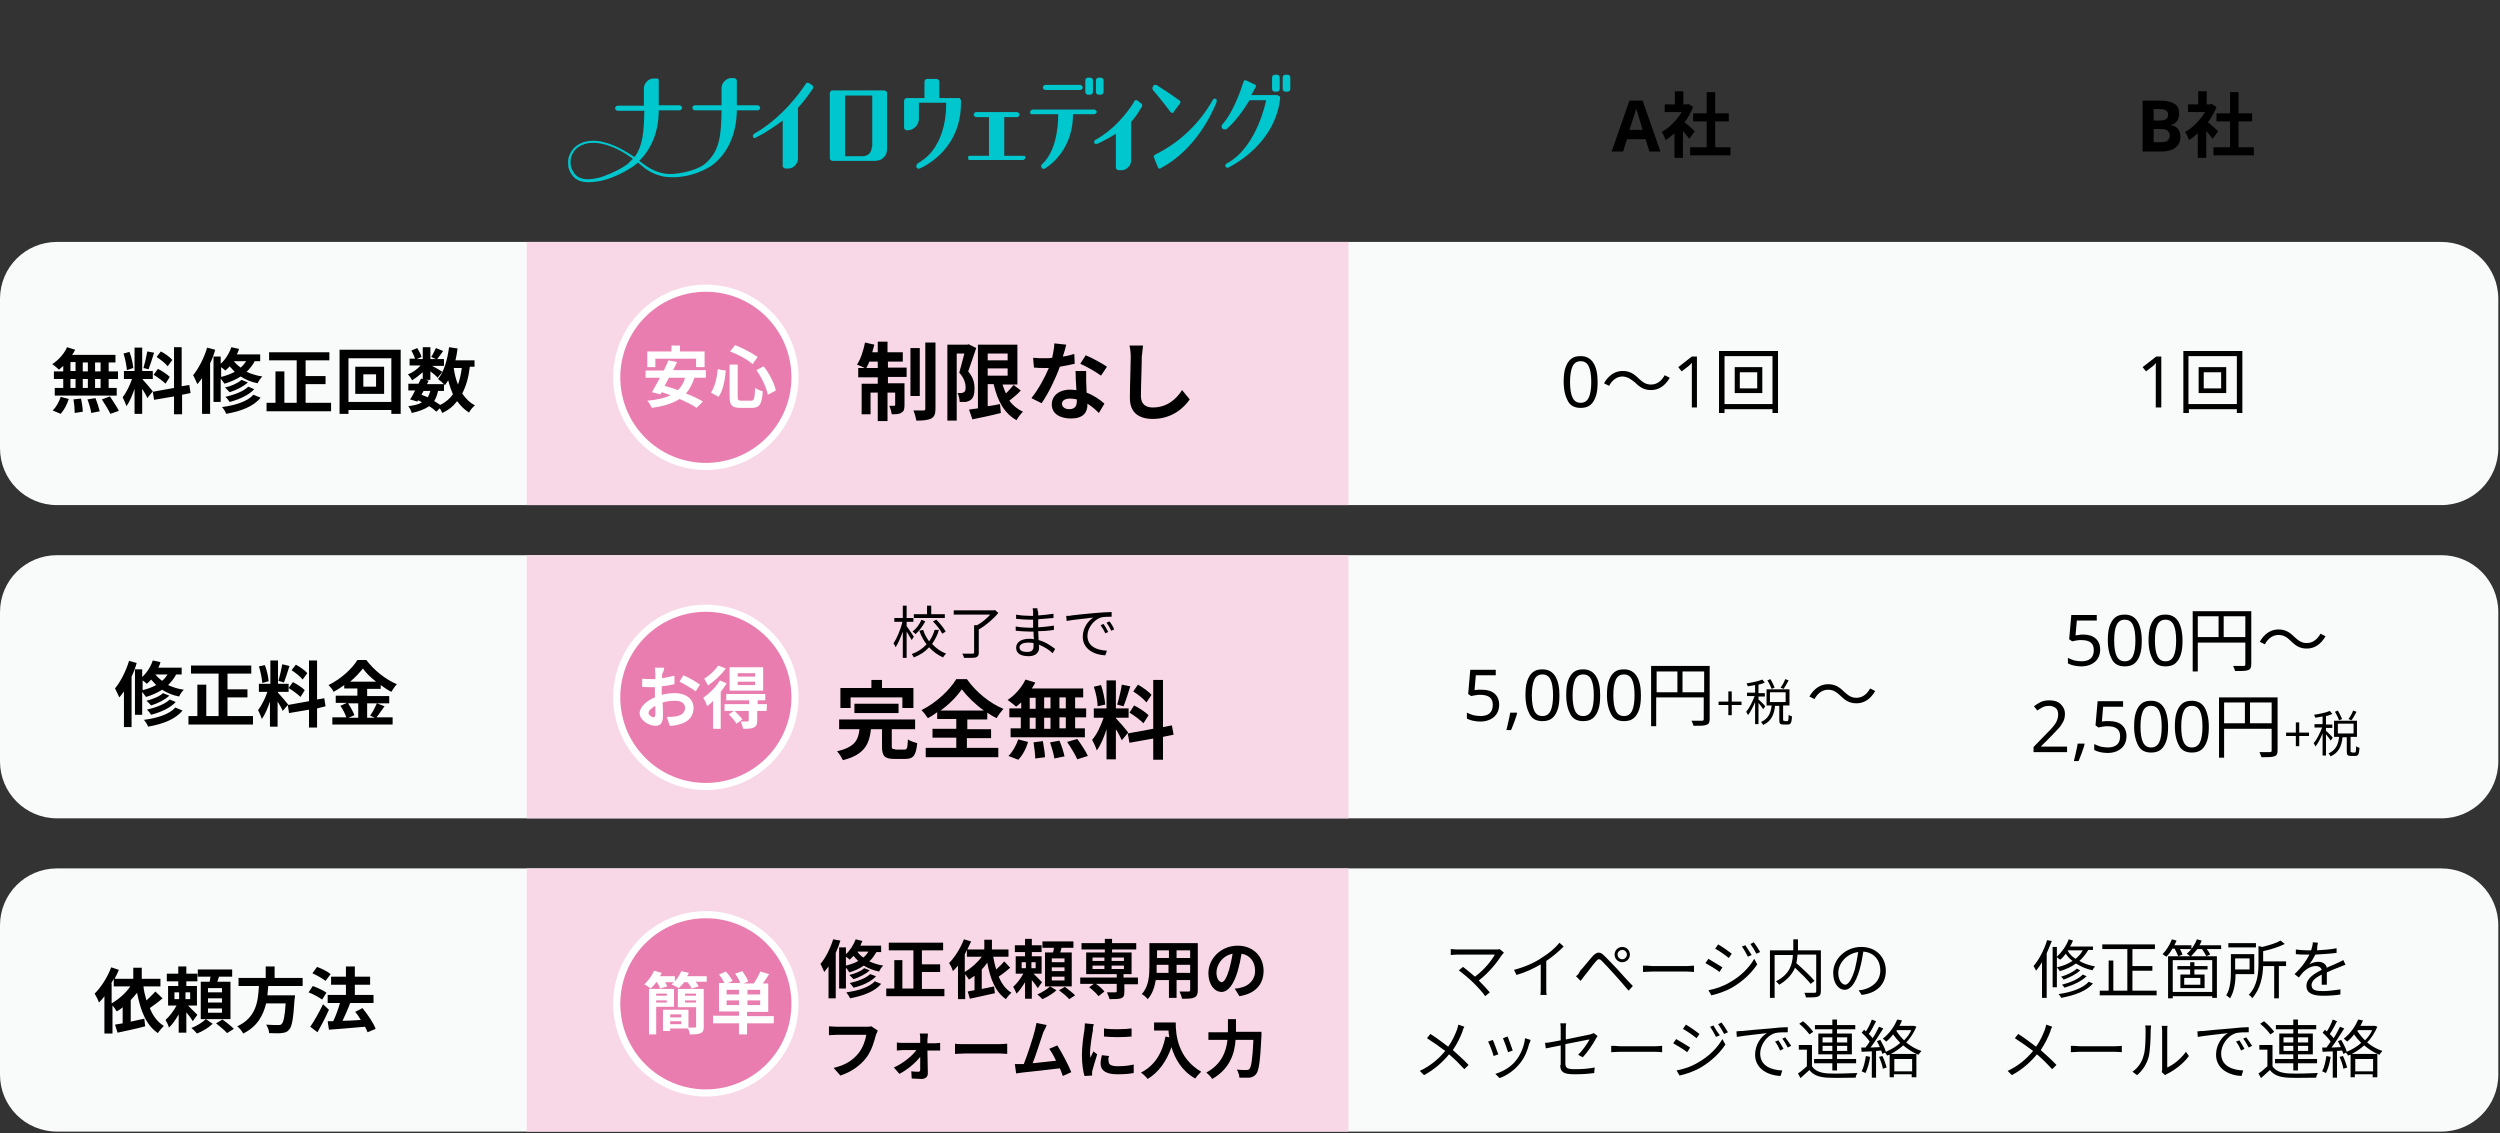 <svg width="589" height="267" viewBox="0 0 589 267" fill="none" xmlns="http://www.w3.org/2000/svg">
<rect x="0" y="0" width="589" height="267" fill="#333333" stroke="none"/>
<g clip-path="url(#clip0)">
<path d="M13.4 57H575.2C582.6 57 588.6 63 588.6 70.4V105.6C588.6 113 582.6 119 575.2 119H13.4C6 119 0 113 0 105.6V70.4C0 63 6 57 13.4 57Z" fill="#F9FAFA"/>
<path d="M13.4 130.8H575.2C582.6 130.8 588.6 136.8 588.6 144.2V179.4C588.6 186.8 582.6 192.8 575.2 192.8H13.4C6 192.8 0 186.8 0 179.4V144.2C0 136.8 6 130.8 13.4 130.8Z" fill="#F9FAFA"/>
<path d="M13.4 204.6H575.2C582.6 204.6 588.6 210.6 588.6 218V253.2C588.6 260.6 582.6 266.6 575.2 266.6H13.4C6 266.6 0 260.6 0 253.2V218C0 210.6 6 204.6 13.4 204.6Z" fill="#F9FAFA"/>
<path d="M317.7 57H124.1V119H317.7V57Z" fill="#F8D8E7"/>
<path d="M317.7 130.8H124.1V192.8H317.7V130.8Z" fill="#F8D8E7"/>
<path d="M317.7 204.6H124.1V266.6H317.7V204.6Z" fill="#F8D8E7"/>
<path d="M241 36.7H236.6V27.6H239.6C239.8 27.6 239.9 27.5 240 27.4C240.1 27.3 240.2 27.1 240.2 27C240.2 26.8 240.1 26.7 240 26.6C239.9 26.5 239.7 26.4 239.6 26.4H230C229.8 26.4 229.7 26.5 229.6 26.6C229.5 26.7 229.4 26.9 229.4 27C229.4 27.2 229.5 27.3 229.6 27.4C229.7 27.5 229.9 27.6 230 27.6H233V36.7H228.6C228.5 36.7 228.4 36.7 228.4 36.7C228.3 36.7 228.3 36.8 228.2 36.8C228.1 36.9 228.1 36.9 228.1 37C228.1 37.1 228.1 37.2 228.1 37.2C228.1 37.3 228.1 37.4 228.1 37.4C228.1 37.5 228.2 37.5 228.2 37.6C228.3 37.7 228.3 37.7 228.4 37.7C228.5 37.7 228.6 37.7 228.6 37.7H241C241.1 37.7 241.3 37.6 241.4 37.5C241.5 37.4 241.6 37.2 241.6 37.1C241.6 37 241.5 36.8 241.4 36.7C241.3 36.8 241.1 36.7 241 36.7Z" fill="#00C6CD"/>
<path d="M286.4 23.3C286.3 23.2 286.1 23.2 286 23.3C285.9 23.3 285.8 23.4 285.7 23.6C282.6 29.1 277.9 33.6 272.2 36.4C272.1 36.5 271.9 36.6 271.9 36.7C271.8 36.8 271.8 37 271.9 37.2L272.8 39.4C272.8 39.5 272.9 39.5 272.9 39.6C273 39.7 273 39.7 273.1 39.7C273.2 39.7 273.3 39.7 273.3 39.7C273.4 39.7 273.5 39.7 273.5 39.6C281.8 35.2 285.7 26.4 286.6 24.1C286.7 24 286.7 23.8 286.6 23.7C286.7 23.4 286.6 23.3 286.4 23.3Z" fill="#00C6CD"/>
<path d="M276.7 26.1L278 24.4C278 24.3 278.1 24.3 278.1 24.2C278.1 24.1 278.1 24 278.1 24C278.1 23.9 278.1 23.8 278 23.8C278 23.7 277.9 23.7 277.8 23.6C276.7 22.8 273.9 20.9 272.6 20.1C272.5 20 272.3 20 272.1 20C271.9 20 271.8 20.1 271.7 20.3C271.6 20.4 271.5 20.6 271.5 20.8C271.5 21 271.6 21.1 271.7 21.3C272.4 22.1 274 24 275.7 26.3C275.8 26.4 275.8 26.4 275.9 26.5C276 26.5 276.1 26.6 276.2 26.6C276.3 26.6 276.4 26.6 276.5 26.5C276.6 26.2 276.7 26.2 276.7 26.1Z" fill="#00C6CD"/>
<path d="M190.6 19.6C190.5 19.5 190.5 19.5 190.4 19.5C190.3 19.5 190.2 19.5 190.2 19.5C190.1 19.5 190 19.5 190 19.6C189.9 19.6 189.9 19.7 189.8 19.8C188.6 21.7 184.2 27.8 177.7 31.5C177.6 31.6 177.5 31.7 177.4 31.8C177.4 31.9 177.4 32.1 177.4 32.2C177.4 32.3 177.5 32.3 177.5 32.4C177.6 32.5 177.6 32.5 177.7 32.5C177.8 32.5 177.9 32.5 177.9 32.5C178 32.5 178.1 32.5 178.1 32.4C180.3 31.3 182.4 29.9 184.4 28.4V39.1C184.4 39.3 184.5 39.4 184.6 39.5C184.7 39.6 184.9 39.7 185 39.7H185.8C186.1 39.7 186.4 39.6 186.6 39.5C186.9 39.4 187.1 39.2 187.3 39C187.5 38.8 187.7 38.5 187.8 38.3C187.9 38 188 37.7 188 37.4V25.4C189.3 24 190.4 22.5 191.5 20.9C191.6 20.8 191.6 20.6 191.6 20.5C191.6 20.4 191.5 20.2 191.4 20.1L190.6 19.6Z" fill="#00C6CD"/>
<path d="M208.3 21.3H196.1C195.9 21.3 195.8 21.4 195.7 21.5C195.6 21.6 195.5 21.8 195.5 21.9V37.3C195.5 37.5 195.6 37.6 195.7 37.7C195.8 37.8 196 37.9 196.1 37.9H206.2C206.6 37.9 206.9 37.8 207.3 37.7C207.6 37.6 207.9 37.4 208.2 37.1C208.5 36.8 208.7 36.5 208.8 36.2C208.9 35.9 209 35.5 209 35.1V21.9C209 21.7 208.9 21.6 208.8 21.5C208.7 21.4 208.5 21.3 208.3 21.3ZM205.4 34.6C205.4 35.2 205.2 35.7 204.8 36.2C204.4 36.6 203.8 36.8 203.3 36.8H199.1V22.5H205.5V34.6H205.4Z" fill="#00C6CD"/>
<path d="M254.5 20H246.3C246 20 245.7 20.3 245.7 20.6C245.7 20.9 246 21.2 246.3 21.2H254.5C254.8 21.2 255.1 20.9 255.1 20.6C255 20.3 254.8 20 254.5 20Z" fill="#00C6CD"/>
<path d="M300.9 22.4H294.8C295.2 21.6 295.6 21 295.8 20.6C295.8 20.5 295.9 20.4 295.9 20.4C295.9 20.3 295.9 20.2 295.9 20.2C295.9 20.1 295.8 20.1 295.8 20C295.7 19.9 295.7 19.9 295.6 19.9L293.7 19C293.6 19 293.5 18.9 293.5 18.9C293.4 18.9 293.3 18.9 293.3 18.9C293.2 18.9 293.2 19 293.1 19C293 19.1 293 19.1 293 19.2C291 25.5 288.9 28.3 288 29.3C287.9 29.4 287.8 29.6 287.8 29.8C287.8 30 287.9 30.1 288 30.3C288.1 30.4 288.3 30.5 288.5 30.5C288.7 30.5 288.8 30.5 289 30.4C291 28.7 293 25.9 294.4 23.6H298.3C298.3 23.6 296.3 34.3 289.4 38.3L289 38.5C288.9 38.6 288.8 38.7 288.7 38.8C288.7 38.9 288.7 39.1 288.7 39.2C288.8 39.3 288.9 39.4 289 39.5C289.1 39.5 289.3 39.5 289.4 39.5C300 33.8 301.4 25.5 301.6 23.1C301.6 23 301.6 22.9 301.6 22.9C301.6 22.8 301.5 22.8 301.5 22.7C301.4 22.6 301.4 22.6 301.3 22.6C301 22.4 300.9 22.4 300.9 22.4Z" fill="#00C6CD"/>
<path d="M258.4 26.4C258.4 26.2 258.3 26.1 258.2 26C258.1 25.9 257.9 25.8 257.8 25.8H243.3C243.1 25.8 243 25.9 242.9 26C242.8 26.1 242.7 26.3 242.7 26.4C242.7 26.5 242.7 26.6 242.7 26.6C242.7 26.7 242.8 26.7 242.8 26.8C242.9 26.9 242.9 26.9 243 26.9C243.1 26.9 243.1 26.9 243.2 26.9H249.3C249.3 26.9 249.6 34.9 245.6 38.6L245.5 38.7C245.4 38.8 245.3 38.9 245.3 39.1C245.3 39.2 245.3 39.4 245.4 39.5C245.5 39.6 245.6 39.7 245.8 39.8C246 39.8 246.1 39.8 246.2 39.7C247.8 38.7 252.8 34.9 252.8 26.9H257.8C258 26.9 258.1 26.8 258.2 26.7C258.3 26.7 258.4 26.5 258.4 26.4Z" fill="#00C6CD"/>
<path d="M256.9 18.3H256.3C256 18.3 255.7 18.6 255.7 18.9V21.7C255.7 22 256 22.3 256.3 22.3H256.9C257.2 22.3 257.5 22 257.5 21.7V18.9C257.5 18.6 257.2 18.3 256.9 18.3Z" fill="#00C6CD"/>
<path d="M259.4 18.3H258.8C258.5 18.3 258.2 18.6 258.2 18.9V21.7C258.2 22 258.5 22.3 258.8 22.3H259.4C259.7 22.3 260 22 260 21.7V18.9C260 18.6 259.7 18.3 259.4 18.3Z" fill="#00C6CD"/>
<path d="M300.9 17.6H300.3C300 17.6 299.7 17.9 299.7 18.2V21C299.7 21.3 300 21.6 300.3 21.6H300.9C301.2 21.6 301.5 21.3 301.5 21V18.2C301.5 17.9 301.2 17.6 300.9 17.6Z" fill="#00C6CD"/>
<path d="M303.4 17.6H302.8C302.5 17.6 302.2 17.9 302.2 18.2V21C302.2 21.3 302.5 21.6 302.8 21.6H303.4C303.7 21.6 304 21.3 304 21V18.2C304 17.9 303.7 17.6 303.4 17.6Z" fill="#00C6CD"/>
<path d="M225.9 23.1H221.3V19.2C221.3 19 221.2 18.9 221.1 18.8C221 18.7 220.8 18.6 220.7 18.6H218.4C218.2 18.6 218.1 18.7 218 18.8C217.9 18.9 217.8 19.1 217.8 19.2V23.1H213.6C213.4 23.1 213.3 23.2 213.2 23.3C213.1 23.4 213 23.6 213 23.7V30.1C213 30.3 213.1 30.4 213.2 30.5C213.3 30.6 213.5 30.7 213.6 30.7H213.8C214.5 30.7 215.2 30.4 215.7 29.9C216.2 29.4 216.5 28.7 216.5 27.9V24.2H222.9C222.9 24.2 223.5 34.3 216.5 38.3L216.2 38.5C216.1 38.6 216 38.7 215.9 38.9C215.9 39.1 215.9 39.2 215.9 39.4C216 39.5 216.1 39.7 216.2 39.7C216.4 39.8 216.5 39.7 216.7 39.7C218.9 38.7 226.4 34.5 226.4 24.3V23.7C226.4 23.5 226.3 23.4 226.2 23.3C226.2 23.1 226.1 23.1 225.9 23.1Z" fill="#00C6CD"/>
<path d="M268 23.7C267.9 23.6 267.9 23.6 267.8 23.6C267.7 23.6 267.6 23.6 267.6 23.6C267.5 23.6 267.4 23.6 267.4 23.7C267.3 23.7 267.3 23.8 267.2 23.9L267 24.3C267 24.3 263.9 29.5 258.7 32.6L258 33C257.9 33.1 257.8 33.2 257.8 33.3C257.8 33.4 257.8 33.6 257.8 33.7C257.9 33.8 258 33.9 258.1 33.9C258.2 33.9 258.4 33.9 258.5 33.9C260 33.2 261.5 32.4 262.9 31.5V39.5C262.9 39.7 263 39.8 263.1 39.9C263.2 40 263.4 40.1 263.5 40.1H264.3C264.6 40.1 264.9 40 265.1 39.9C265.4 39.8 265.6 39.6 265.8 39.4C266 39.2 266.2 39 266.3 38.7C266.4 38.4 266.5 38.1 266.5 37.9V28.7C267.3 27.8 268 26.9 268.6 25.8L269 25.2C269.1 25.1 269.1 24.9 269.1 24.8C269.1 24.6 269 24.5 268.9 24.4L268 23.7Z" fill="#00C6CD"/>
<path d="M149.6 38.9C149.8 38.7 150.1 38.5 150.3 38.3C150.5 38.5 150.7 38.6 150.9 38.8C151.3 39.1 151.6 39.4 152 39.7C152.7 40.2 153.4 40.6 154.1 40.9C155.1 41.3 156.1 41.6 157.1 41.7C160.4 42 163.8 41.2 166.7 39.6C166.9 39.5 167.2 39.3 167.4 39.2C171.3 36.5 173.5 31.8 173.6 26.1V26H178.5C178.7 26 178.8 25.9 178.9 25.8C179 25.7 179.1 25.5 179.1 25.4C179.1 25.2 179 25.1 178.9 25C178.8 24.9 178.6 24.8 178.5 24.8H173.6V19C173.6 18.8 173.5 18.7 173.4 18.6C173.3 18.5 173.1 18.4 173 18.4H172.2C171.9 18.4 171.6 18.5 171.4 18.6C171.2 18.7 170.9 18.9 170.7 19.1C170.5 19.3 170.3 19.6 170.2 19.8C170.1 20.1 170 20.4 170 20.6V24.8H163.7C163.5 24.8 163.4 24.9 163.3 25C163.2 25.1 163.1 25.3 163.1 25.4C163.1 25.5 163.2 25.7 163.3 25.8C163.4 25.9 163.6 26 163.7 26H170V26.1C169.9 31.9 169.6 35.6 166.1 38.6C163.4 40.7 158.4 41 158.4 41C156.3 41.1 154.2 40.4 152.4 39.2C152.1 39 151.7 38.7 151.4 38.5C151.2 38.3 150.9 38.1 150.6 37.9C153.5 35.1 155.2 30.9 155.2 26.1V26H160.1C160.3 26 160.4 25.9 160.5 25.8C160.6 25.7 160.7 25.5 160.7 25.4C160.7 25.3 160.6 25.1 160.5 25C160.4 24.9 160.2 24.8 160.1 24.8H155.2V19C155.2 18.9 155.2 18.8 155.2 18.8C155.2 18.7 155.1 18.7 155.1 18.6C155 18.5 155 18.5 154.9 18.5C154.8 18.5 154.7 18.5 154.7 18.5H153.9C153.6 18.5 153.3 18.6 153.1 18.7C152.8 18.8 152.6 19 152.4 19.2C152.2 19.4 152 19.7 151.9 19.9C151.8 20.2 151.7 20.5 151.7 20.7V24.9H145.5C145.3 24.9 145.2 25 145.1 25.1C145 25.2 144.9 25.4 144.9 25.5C144.9 25.6 145 25.8 145.1 25.9C145.2 26 145.4 26.1 145.5 26.1H151.8V26.2C151.7 30.9 151.5 34.3 149.5 37C148.6 36.4 147.8 35.9 146.9 35.4C145.5 34.6 143.9 33.9 142.3 33.5C141.2 33.2 140.1 33.1 139 33.2C137.7 33.3 136.4 33.8 135.4 34.7C134.8 35.3 134.4 35.9 134.1 36.7C133.8 37.5 133.8 38.3 133.9 39.1C133.9 39.2 133.9 39.3 133.9 39.3C134 39.5 134 39.8 134.1 40C134.4 40.8 134.9 41.5 135.6 42.1C137 43.1 138.8 43 140.4 42.8C145.2 42.2 149.6 38.9 149.6 38.9ZM147.9 38.6C145.6 40.4 141.7 41.7 141.7 41.7C141.4 41.8 141.2 41.9 140.9 41.9C139 42.4 136.5 42.6 135.2 40.7C134.9 40.2 134.6 39.7 134.5 39.1C134.4 38.5 134.4 37.9 134.5 37.3C134.6 36.7 134.9 36.2 135.2 35.7C135.5 35.2 136 34.8 136.5 34.5C138.1 33.5 140.1 33.5 141.9 33.9C144.6 34.5 146.9 35.8 149.1 37.4C148.7 37.8 148.3 38.2 147.9 38.6Z" fill="#00C6CD"/>
<path d="M23.7 87.5H22.4V85.4H23.7V87.5ZM23.7 91.4H22.4V89.3H23.7V91.4ZM16.6 89.3H17.8V91.4H16.6V89.3ZM20.7 89.3V91.4H19.5V89.3H20.7ZM19.5 87.5V85.4H20.7V87.5H19.5ZM16.6 85.3H17.8V87.4H16.6V85.3ZM14.9 87.5H12.7V89.3H14.9V91.4H12.9V93.2H27.5V91.4H25.6V89.3H27.8V87.5H25.6V85.4H27.2V83.6H17C17.3 83.2 17.5 82.8 17.7 82.4L15.8 81.8C15.1 83.4 13.7 84.9 12.3 85.8C12.8 86.1 13.6 86.8 13.9 87.1C14.2 86.8 14.6 86.5 14.9 86.2V87.5V87.5ZM14.3 97.5C15.1 96.6 15.8 95.3 16.2 94L14.3 93.5C13.9 94.7 13.2 96 12.4 96.7L14.3 97.5ZM17.3 94.1C17.5 95.1 17.6 96.5 17.6 97.3L19.5 97C19.5 96.2 19.3 94.9 19.1 93.9L17.3 94.1ZM20.6 94.1C21 95.1 21.4 96.5 21.5 97.3L23.5 96.9C23.3 96.1 22.9 94.8 22.5 93.8L20.6 94.1ZM24 94.1C24.7 95.2 25.6 96.6 26 97.5L28 96.8C27.6 95.9 26.6 94.5 25.9 93.4L24 94.1ZM40.6 84.8C40.1 84.2 38.9 83.3 37.9 82.8L36.9 84.1C37.8 84.7 39 85.6 39.5 86.3L40.6 84.8ZM36.2 88.3C37.2 88.9 38.4 89.8 39 90.4L40 88.8C39.4 88.2 38.2 87.4 37.2 86.9L36.2 88.3ZM34.7 82.8C34.5 84 34.1 85.7 33.8 86.7L35 87C35.4 86 35.9 84.4 36.3 83.1L34.7 82.8ZM31.4 86.7C31.3 85.7 31 84.1 30.5 82.9L29.1 83.3C29.5 84.5 29.8 86.1 29.9 87.2L31.4 86.7ZM36 92.2C35.6 91.7 34.1 89.9 33.6 89.4V89.3H36V87.4H33.5V81.9H31.7V87.4H29.2V89.3H31.1C30.6 90.8 29.7 92.6 28.9 93.6C29.2 94.2 29.6 95.1 29.8 95.7C30.5 94.7 31.2 93.1 31.7 91.6V97.5H33.5V91.6C34 92.4 34.5 93.2 34.7 93.8L36 92.2ZM44.9 92.6L44.6 90.7L42.8 91V81.8H41V91.4L36 92.3L36.3 94.2L41 93.4V97.6H42.9V93L44.9 92.6ZM48.8 81.9C48.1 84.3 46.8 86.8 45.5 88.4C45.8 88.9 46.3 90.1 46.5 90.5C46.9 90.1 47.2 89.6 47.6 89.1V97.5H49.5V85.6C50 84.6 50.4 83.5 50.7 82.4L48.8 81.9ZM52.1 86.5C52.5 86.8 52.9 87.1 53.1 87.3C53.4 87 53.8 86.7 54.1 86.3C54.5 86.7 54.9 87.2 55.3 87.6C54.4 88.1 53.3 88.5 52.1 88.8V86.5ZM58 85.1C57.6 85.7 57.2 86.2 56.7 86.6C56 86.1 55.5 85.6 55.1 85.1H58ZM61.3 85.1V83.5H55.8C56 83.1 56.2 82.7 56.3 82.2L54.5 81.8C54 83.3 53.1 84.7 52 85.7V84H50.3V94.7H52V89.2C52.3 89.6 52.7 90.1 52.9 90.4C54.3 90 55.6 89.4 56.7 88.7C57.8 89.4 59.1 90 60.7 90.3C60.9 89.8 61.4 89.1 61.8 88.7C60.4 88.5 59.2 88.1 58.1 87.6C58.8 86.9 59.5 86.1 60 85.1H61.3V85.1ZM58.5 91.1C57.4 92.2 55.2 93 53.1 93.5C53.5 93.8 53.9 94.4 54.1 94.7C56.4 94.1 58.6 93.1 59.9 91.7L58.5 91.1ZM56.9 89.5C56 90.3 54.4 91 53 91.3C53.4 91.6 53.8 92.1 54.1 92.4C55.7 91.9 57.3 91.1 58.4 90.1L56.9 89.5ZM59.7 93C58.3 94.6 55.4 95.5 52.3 95.9C52.7 96.3 53.1 97 53.3 97.5C56.7 96.9 59.7 95.8 61.4 93.7L59.7 93ZM72 94.9V90.5H76.7V88.6H72V84.9H77.6V83H63.4V84.9H69.9V94.9H67V87.5H64.9V94.9H62.8V96.9H78V94.9H72V94.9ZM88.6 91.1H85.6V88.2H88.6V91.1ZM83.7 86.4V92.8H90.5V86.4H83.7ZM82.1 94.7V84.4H92.2V94.7H82.1ZM80 82.4V97.5H82.1V96.6H92.2V97.5H94.4V82.4H80ZM104.6 92.1V90.5C104.7 90.6 104.8 90.7 104.8 90.8C105.1 90.4 105.3 90 105.6 89.6C105.9 90.8 106.3 91.9 106.7 92.9C106 93.9 105 94.8 103.7 95.4C103.3 95.1 102.8 94.8 102.3 94.5C102.7 93.8 103 93.1 103.2 92.1H104.6V92.1ZM99.8 92.1H101.4C101.2 92.7 101 93.2 100.8 93.6C100.3 93.4 99.8 93.2 99.3 93L99.8 92.1ZM108.8 86.7C108.6 88.2 108.3 89.5 107.9 90.6C107.4 89.4 107.1 88.1 106.9 86.7H108.8ZM111.8 86.7V84.9H107.3C107.5 84 107.7 83.1 107.8 82.1L105.8 81.8C105.4 84.8 104.6 87.6 103.2 89.3C103.6 89.6 104.2 90.1 104.6 90.5H100.6L101 89.7L100.3 89.5H101.4V87.5C102.1 88 102.8 88.6 103.1 89L104.2 87.6C103.8 87.3 102.6 86.6 101.8 86.2H104.6V84.6H103C103.4 84.1 103.9 83.4 104.4 82.7L102.7 82C102.4 82.6 102 83.5 101.6 84.1L102.7 84.6H101.4V81.8H99.6V84.6H98.2L99.3 84.1C99.2 83.5 98.7 82.7 98.3 82L96.9 82.6C97.3 83.2 97.6 84 97.8 84.5H96.5V86.1H99.1C98.3 87 97.2 87.8 96.1 88.2C96.5 88.6 96.9 89.2 97.1 89.6C97.9 89.1 98.8 88.4 99.6 87.7V89.3L99.2 89.2C99 89.6 98.8 90 98.6 90.4H96.2V92H97.8C97.4 92.8 97 93.6 96.6 94.1L98.3 94.6L98.5 94.3C98.8 94.4 99.1 94.6 99.4 94.8C98.6 95.3 97.6 95.5 96.2 95.7C96.5 96.1 96.9 96.8 97 97.3C98.8 96.9 100.1 96.4 101.1 95.7C101.8 96.1 102.4 96.6 102.8 97L103.6 96.2C103.9 96.6 104.1 97.1 104.2 97.3C105.7 96.6 106.8 95.7 107.7 94.5C108.5 95.6 109.4 96.5 110.5 97.2C110.8 96.6 111.4 95.9 111.9 95.5C110.7 94.9 109.7 93.9 108.9 92.7C109.8 91 110.4 88.9 110.7 86.4H111.8V86.7Z" fill="black"/>
<path d="M204.1 86.7C204.3 86.3 204.6 85.8 204.8 85.2H206.8V86.7H204.1ZM209.1 85.2H212.7V83H209.1V80.5H206.8V83H205.5C205.7 82.4 205.8 81.8 206 81.2L203.8 80.7C203.4 82.6 202.8 84.6 201.9 85.9C202.4 86.1 203.2 86.4 203.7 86.7H202.2V88.9H206.8V90.4H203V97.6H205.1V92.5H206.8V99.2H209.1V92.5H210.9V95.4C210.9 95.6 210.8 95.6 210.7 95.6C210.5 95.6 210 95.6 209.5 95.6C209.8 96.2 210 97 210.1 97.6C211.1 97.6 211.9 97.6 212.4 97.2C213 96.9 213.1 96.3 213.1 95.4V90.3H209.2V88.8H213.6V86.6H209.2V85.2H209.1ZM216.7 82H214.5V93.3H216.7V82ZM218 80.7V96.3C218 96.6 217.9 96.7 217.6 96.7C217.3 96.7 216.2 96.7 215.2 96.7C215.5 97.4 215.8 98.5 215.9 99.1C217.4 99.1 218.6 99 219.4 98.6C220.1 98.2 220.4 97.6 220.4 96.3V80.7H218ZM228.2 81.1L227.9 81.2H223.2V99.1H225.4V83.3H227.2C226.8 84.7 226.4 86.5 226 87.8C227.2 89.1 227.5 90.4 227.5 91.3C227.5 91.9 227.4 92.2 227.1 92.4C226.9 92.5 226.7 92.6 226.5 92.6C226.2 92.6 225.9 92.6 225.6 92.6C225.9 93.2 226.1 94.1 226.1 94.7C226.6 94.7 227.1 94.7 227.5 94.7C227.9 94.6 228.4 94.5 228.7 94.2C229.3 93.8 229.6 92.9 229.6 91.6C229.6 90.4 229.4 89 228.1 87.5C228.7 85.9 229.4 83.7 230 82L228.2 81.1ZM232.7 86.8H237.4V88.5H232.7V86.8ZM237.4 83.3V84.9H232.7V83.3H237.4ZM238.8 90.7C238.3 91.3 237.7 92 237 92.7C236.7 92 236.4 91.3 236.2 90.6H239.7V81.2H230.4V96.2C229.6 96.3 228.9 96.4 228.3 96.5L229.1 98.8C231 98.4 233.5 97.9 235.8 97.3L235.6 95.2C234.6 95.4 233.6 95.6 232.7 95.7V90.5H234.1C235 94.4 236.6 97.4 239.5 99C239.8 98.4 240.5 97.5 241 97C239.7 96.4 238.6 95.5 237.8 94.4C238.7 93.7 239.7 92.9 240.5 92L238.8 90.7ZM251.2 81.2L248.4 80.9C248.4 81.9 248.1 83.2 247.9 84.3C247.3 84.4 246.7 84.4 246.1 84.4C245.4 84.4 244.3 84.4 243.4 84.3L243.6 86.6C244.5 86.7 245.3 86.7 246.1 86.7C246.4 86.7 246.8 86.7 247.1 86.7C246.2 88.9 244.6 91.8 243 93.8L245.4 95C247 92.7 248.7 89.2 249.7 86.4C251 86.2 252.3 85.9 253.2 85.7L253.1 83.4C252.3 83.6 251.4 83.9 250.4 84C250.8 82.8 251.1 81.8 251.2 81.2ZM250.2 95.1C250.2 94.4 250.9 93.9 252.1 93.9C252.7 93.9 253.2 94 253.7 94.1C253.7 94.3 253.7 94.4 253.7 94.5C253.7 95.6 253.3 96.4 251.9 96.4C250.8 96.4 250.2 95.8 250.2 95.1ZM255.9 87.4H253.4C253.4 88.6 253.5 90.4 253.6 91.9C253.1 91.9 252.7 91.8 252.2 91.8C249.4 91.8 247.8 93.3 247.8 95.3C247.8 97.5 249.8 98.6 252.3 98.6C255.2 98.6 256.2 97.2 256.2 95.3C256.2 95.2 256.2 95.2 256.2 95.1C257.3 95.8 258.2 96.6 258.9 97.3L260.2 95.1C259.2 94.2 257.8 93.2 256 92.5C256 91.5 255.9 90.5 255.9 89.9C255.9 89.1 255.9 88.3 255.9 87.4ZM259.4 88.5L260.8 86.4C259.8 85.7 257.3 84.3 255.8 83.7L254.5 85.7C255.9 86.3 258.2 87.6 259.4 88.5ZM269.3 81.4H266.1C266.3 82.2 266.4 83.2 266.4 84.1C266.4 85.8 266.2 91.1 266.2 93.8C266.2 97.2 268.3 98.7 271.6 98.7C276.2 98.7 279 96 280.3 94.1L278.5 91.9C277.1 94.1 274.9 96 271.6 96C270 96 268.8 95.3 268.8 93.3C268.8 90.8 269 86.3 269 84.1C269.1 83.3 269.2 82.3 269.3 81.4Z" fill="black"/>
<path d="M222.6 144.7H219.4V142.7H218.4V144.7H215.3V145.6H222.6V144.7V144.7ZM219.8 146.4C220.7 147.3 221.6 148.5 222 149.3L222.8 148.8C222.4 148 221.4 146.8 220.6 146L219.8 146.4ZM217.1 146C216.7 147 215.9 148.1 215 148.8C215.2 148.9 215.5 149.2 215.7 149.4C216.6 148.6 217.4 147.5 218 146.4L217.1 146ZM215.3 150C215 149.6 214 148 213.6 147.5V146.5H215.2V145.6H213.6V142.7H212.7V145.6H210.7V146.5H212.6C212.2 148.3 211.3 150.4 210.5 151.6C210.7 151.8 210.9 152.2 211 152.5C211.6 151.6 212.2 150.2 212.7 148.8V155H213.6V148.8C214 149.5 214.6 150.4 214.8 150.8L215.3 150ZM220.2 148.4C219.9 149.4 219.5 150.3 218.9 151.1C218.3 150.3 217.8 149.4 217.5 148.4L216.6 148.6C217 149.8 217.6 150.9 218.3 151.8C217.4 152.8 216.2 153.6 214.8 154.1C215 154.3 215.2 154.7 215.3 154.9C216.8 154.3 218 153.5 218.9 152.5C219.8 153.5 220.9 154.3 222.2 154.9C222.3 154.6 222.7 154.2 222.9 154C221.6 153.5 220.5 152.7 219.6 151.7C220.3 150.7 220.9 149.6 221.2 148.4H220.2ZM234.4 143.7L234.2 143.8H224.7V144.8H233.3C232.5 145.7 231.3 146.7 230.2 147.3H229.5V153.7C229.5 153.9 229.4 154 229.1 154C228.8 154 227.8 154 226.7 154C226.9 154.3 227.1 154.7 227.1 155C228.5 155 229.4 155 229.9 154.9C230.4 154.7 230.6 154.4 230.6 153.8V148.3C232.2 147.4 234.1 145.8 235.2 144.4L234.4 143.7ZM240.2 152.5C240.2 151.9 240.9 151.4 242.2 151.4C242.6 151.4 243.1 151.4 243.5 151.5C243.5 151.8 243.5 152.2 243.5 152.4C243.5 153.3 242.8 153.6 242.1 153.6C240.7 153.6 240.2 153.2 240.2 152.5ZM244.4 143.3H243.3C243.3 143.5 243.4 143.9 243.4 144.1C243.4 144.4 243.4 144.7 243.4 145.1C243.2 145.1 243 145.1 242.8 145.1C241.9 145.1 240.2 145 239.4 144.8V145.8C240.2 145.9 241.9 146 242.8 146C243 146 243.2 146 243.4 146C243.4 146.5 243.4 147.1 243.4 147.7C243.4 147.8 243.4 147.8 243.4 147.9C243.2 147.9 242.9 147.9 242.7 147.9C241.8 147.9 240.3 147.8 239.3 147.6V148.6C240.3 148.7 241.7 148.8 242.7 148.8C243 148.8 243.2 148.8 243.5 148.8C243.5 149.4 243.5 150 243.6 150.6C243.2 150.5 242.9 150.5 242.5 150.5C240.6 150.5 239.4 151.3 239.4 152.6C239.4 153.9 240.4 154.6 242.4 154.6C244.1 154.6 244.8 153.6 244.8 152.7C244.8 152.5 244.8 152.2 244.8 151.9C246.1 152.4 247.3 153.2 248 153.9L248.6 152.9C247.8 152.3 246.5 151.3 244.7 150.8C244.7 150.2 244.6 149.4 244.6 148.7C245.9 148.7 247.1 148.6 248.3 148.4V147.4C247.1 147.6 245.9 147.7 244.6 147.8C244.6 147.7 244.6 147.7 244.6 147.6C244.6 147.1 244.6 146.5 244.6 145.9C245.9 145.8 247.2 145.7 248.2 145.6V144.6C247 144.8 245.8 144.9 244.6 145C244.6 144.7 244.6 144.4 244.6 144.2C244.4 143.8 244.4 143.5 244.4 143.3ZM251.2 145.1L251.3 146.3C252.7 146 256.2 145.7 257.6 145.5C256.4 146.2 255.1 147.9 255.1 150C255.1 153 257.9 154.3 260.4 154.4L260.8 153.3C258.6 153.2 256.2 152.4 256.2 149.8C256.2 148.2 257.4 146.2 259.3 145.5C260 145.3 261.2 145.3 261.9 145.3V144.2C261 144.2 259.7 144.3 258.3 144.4C255.8 144.6 253.3 144.9 252.4 145C252.2 145.1 251.7 145.1 251.2 145.1ZM260 147L259.3 147.3C259.7 147.9 260.1 148.5 260.4 149.2L261.1 148.9C260.8 148.3 260.3 147.4 260 147ZM261.4 146.4L260.7 146.7C261.1 147.3 261.5 147.9 261.8 148.6L262.5 148.3C262.3 147.7 261.8 146.9 261.4 146.4ZM200.4 164.3H212.6V166.8H215.2V162.1H207.8V160.2H205.3V162.1H198V166.8H200.4V164.3ZM211.7 168V165.8H201.3V168H211.7ZM210.9 176.5C210.2 176.5 210.1 176.4 210.1 175.8V171.8H215.6V169.5H197.7V171.8H202.5C202.2 174.3 201.5 176 197.2 177C197.7 177.5 198.3 178.5 198.6 179.1C203.7 177.8 204.8 175.3 205.2 171.8H207.8V175.9C207.8 178.1 208.4 178.8 210.7 178.8H213.3C215.2 178.8 215.8 178 216.1 175.1C215.5 174.9 214.4 174.6 213.9 174.2C213.8 176.3 213.7 176.6 213.1 176.6H210.9V176.5ZM221.6 167.4C223.7 165.9 225.5 164 226.6 162.4C227.8 164 229.7 165.9 231.8 167.4H221.6ZM227.9 173.9H233.5V171.8H227.9V169.5H232.6V167.9C233.3 168.4 234 168.8 234.8 169.2C235.2 168.5 235.8 167.7 236.4 167C233.2 165.7 229.9 163 227.8 160H225.3C223.8 162.5 220.6 165.6 217.1 167.3C217.6 167.8 218.3 168.7 218.6 169.2C219.4 168.8 220.1 168.3 220.8 167.8V169.4H225.3V171.7H219.7V173.8H225.3V176.2H218.1V178.4H235.2V176.2H227.8V173.9H227.9ZM251.1 166.9H249.6V164.3H251.1V166.9ZM251.1 171.6H249.6V169H251.1V171.6ZM242.6 169.1H244V171.7H242.6V169.1ZM247.5 169.1V171.7H246V169.1H247.5ZM246 166.9V164.3H247.5V166.9H246ZM242.6 164.4H244V167H242.6V164.4ZM240.5 166.9H237.8V169H240.5V171.6H238.1V173.7H255.6V171.6H253.3V169H255.9V166.9H253.3V164.3H255.2V162.2H243.1C243.4 161.7 243.7 161.3 243.9 160.8L241.6 160.1C240.7 162 239.1 163.8 237.4 164.9C237.9 165.3 238.9 166 239.4 166.5C239.8 166.2 240.2 165.8 240.6 165.5V166.9H240.5ZM239.9 179C240.9 178 241.8 176.3 242.2 174.8L239.9 174.2C239.4 175.7 238.5 177.2 237.6 178.1L239.9 179ZM243.5 174.9C243.7 176.1 243.9 177.8 243.9 178.7L246.2 178.4C246.2 177.5 245.9 175.9 245.7 174.6L243.5 174.9ZM247.4 174.9C247.8 176.1 248.3 177.8 248.4 178.7L250.8 178.2C250.6 177.2 250.1 175.6 249.6 174.5L247.4 174.9ZM251.4 174.8C252.3 176.1 253.4 177.9 253.8 178.9L256.3 178.1C255.8 177 254.7 175.3 253.8 174.1L251.4 174.8ZM271.3 163.7C270.7 163 269.2 161.9 268.1 161.3L267 162.9C268.1 163.6 269.5 164.7 270.1 165.5L271.3 163.7ZM266.1 167.9C267.3 168.6 268.7 169.7 269.4 170.4L270.6 168.5C269.9 167.8 268.4 166.8 267.2 166.2L266.1 167.9ZM264.3 161.3C264.1 162.7 263.6 164.7 263.2 166L264.7 166.4C265.2 165.2 265.8 163.3 266.3 161.7L264.3 161.3ZM260.4 166C260.3 164.8 259.9 162.8 259.4 161.4L257.7 161.8C258.2 163.2 258.6 165.2 258.6 166.4L260.4 166ZM265.8 172.6C265.4 172 263.5 169.8 262.9 169.2V169.1H265.9V166.9H262.9V160.3H260.7V166.9H257.7V169.1H260C259.4 170.9 258.4 173.1 257.3 174.3C257.7 175 258.2 176.1 258.4 176.8C259.3 175.6 260.1 173.7 260.7 171.8V178.9H262.9V171.8C263.5 172.7 264 173.8 264.3 174.4L265.8 172.6ZM276.5 173.1L276.1 170.9L274 171.3V160.2H271.7V171.7L265.7 172.8L266.1 175L271.7 174V179H274V173.6L276.5 173.1Z" fill="black"/>
<path d="M196.3 221.3C195.6 223.5 194.5 225.7 193.3 227.1C193.6 227.6 194 228.6 194.2 229C194.5 228.6 194.8 228.2 195.2 227.7V235.2H196.9V224.5C197.3 223.6 197.7 222.6 198 221.6L196.3 221.3ZM199.3 225.4C199.6 225.6 200 225.9 200.2 226.1C200.5 225.8 200.8 225.5 201.1 225.2C201.4 225.6 201.8 226 202.2 226.4C201.4 226.9 200.4 227.2 199.3 227.5V225.4ZM204.6 224.2C204.3 224.7 203.9 225.2 203.4 225.6C202.8 225.2 202.3 224.7 202 224.2H204.6ZM207.6 224.2V222.8H202.7C202.9 222.4 203 222 203.2 221.7L201.6 221.3C201.1 222.6 200.3 223.9 199.3 224.8V223.2H197.7V232.9H199.3V228C199.6 228.3 199.9 228.8 200.1 229.1C201.4 228.7 202.5 228.2 203.5 227.5C204.5 228.1 205.7 228.6 207.1 228.9C207.3 228.5 207.7 227.8 208.1 227.5C206.8 227.3 205.7 226.9 204.8 226.5C205.5 225.9 206 225.1 206.5 224.3H207.6V224.2ZM205 229.5C204 230.5 202 231.2 200.2 231.6C200.5 231.9 200.9 232.4 201.1 232.7C203.2 232.2 205.2 231.3 206.4 230L205 229.5ZM203.6 228.1C202.9 228.8 201.4 229.4 200.1 229.7C200.4 230 200.8 230.4 201.1 230.7C202.5 230.2 204 229.5 204.9 228.6L203.6 228.1ZM206.1 231.2C204.8 232.6 202.2 233.4 199.4 233.8C199.7 234.2 200.1 234.8 200.3 235.2C203.4 234.6 206.1 233.6 207.6 231.8L206.1 231.2ZM217.2 233V229H221.5V227.2H217.2V223.9H222.2V222.1H209.4V223.9H215.2V232.9H212.6V226.2H210.7V232.9H208.8V234.7H222.5V233H217.2ZM227.3 224.8C227.5 224.5 227.6 224.2 227.8 223.8V225.4H231.3C230.3 226.8 228.8 228.1 227.3 229V224.8ZM236.6 226.5C236.1 227.1 235.4 227.8 234.7 228.4C234.4 227.4 234.2 226.5 234 225.4H237.6V223.7H233.7V221.4H231.9V223.7H227.9C228.2 223.1 228.5 222.4 228.8 221.8L227.1 221.3C226.3 223.4 224.9 225.6 223.6 226.9C223.9 227.3 224.4 228.3 224.5 228.8C224.9 228.4 225.3 228 225.7 227.5V235.4H227.4V229.5C227.7 229.9 228.1 230.5 228.3 230.8C228.7 230.5 229.2 230.2 229.6 229.9V233.3C229 233.4 228.4 233.5 228 233.6L228.5 235.3C230.2 234.9 232.3 234.5 234.4 234L234.2 232.4C233.2 232.6 232.3 232.8 231.3 233V228.4C231.8 227.9 232.2 227.4 232.6 226.8C233.3 230.6 234.5 233.7 237 235.4C237.3 234.9 237.9 234.2 238.3 233.9C237 233.1 236 231.8 235.3 230.1C236.2 229.5 237.2 228.7 238 228L236.6 226.5ZM240.7 226.7H241.7V228.1H240.7V226.7ZM244 228.1H243V226.7H244V228.1ZM245.5 231.4C245.2 231.1 244.2 230.1 243.5 229.4H245.4V225.3H243.1V224.3H245.4V222.7H243.1V221.2H241.5V222.7H239.1V224.3H241.5V225.3H239.3V229.4H241.1C240.5 230.5 239.6 231.7 238.7 232.5C239 232.9 239.3 233.7 239.5 234.1C240.2 233.4 240.9 232.4 241.5 231.4V235.3H243.1V230.9C243.6 231.5 244.2 232.3 244.5 232.8L245.5 231.4ZM247.4 232.4C246.8 233 245.5 233.8 244.4 234.3C244.8 234.6 245.3 235.1 245.6 235.4C246.7 234.9 248.1 234.1 248.9 233.3L247.4 232.4ZM250.8 226.7H247.8V225.8H250.8V226.7ZM250.8 228.8H247.8V227.9H250.8V228.8ZM250.8 231H247.8V230.1H250.8V231ZM252.5 224.4H249.8C249.9 224.1 250 223.7 250.1 223.3H252.9V221.8H245.6V223.3H248.3C248.3 223.6 248.2 224 248.1 224.4H246.2V232.4H252.5V224.4V224.4ZM249.5 233.3C250.3 233.9 251.4 234.8 251.9 235.4L253.3 234.5C252.7 233.9 251.7 233.1 250.9 232.5L249.5 233.3ZM257.4 227.5H260.2V228.3H257.4V227.5ZM257.4 225.6H260.2V226.4H257.4V225.6ZM264.8 225.6V226.4H261.9V225.6H264.8ZM264.8 228.3H261.9V227.5H264.8V228.3ZM267.9 230.3H264.7V229.5H266.6V224.4H262V223.7H267.7V222.2H262V221.2H260.3V222.2H254.8V223.7H260.3V224.4H255.9V229.5H263.1V230.3H254.5V231.8H257.7L256.6 232.6C257.4 233.2 258.4 234.1 258.8 234.7L260.2 233.6C259.8 233.1 259 232.3 258.2 231.8H263.1V233.5C263.1 233.7 263 233.8 262.8 233.8C262.5 233.8 261.6 233.8 260.8 233.8C261 234.3 261.3 234.9 261.4 235.4C262.6 235.4 263.5 235.4 264.1 235.2C264.7 235 264.9 234.6 264.9 233.7V231.9H268.1V230.3H267.9ZM277.2 229.2V227.3H280.4V229.2H277.2ZM272.5 229.2C272.5 228.6 272.5 228.1 272.5 227.6V227.3H275.3V229.2H272.5ZM275.4 223.9V225.7H272.6V223.9H275.4ZM280.4 225.7H277.2V223.9H280.4V225.7ZM282.2 222.2H270.8V227.6C270.8 229.7 270.7 232.4 269 234.2C269.4 234.4 270.1 235 270.4 235.4C271.5 234.2 272 232.6 272.3 230.9H275.4V235.1H277.2V230.9H280.4V233.2C280.4 233.5 280.3 233.6 280 233.6C279.7 233.6 278.7 233.6 277.9 233.6C278.1 234.1 278.4 234.8 278.5 235.3C279.9 235.3 280.8 235.3 281.4 235C282 234.7 282.2 234.2 282.2 233.3V222.2ZM297.7 228.7C297.7 225.4 295.3 222.8 291.6 222.8C287.7 222.8 284.7 225.8 284.7 229.3C284.7 231.9 286.1 233.7 287.8 233.7C289.4 233.7 290.7 231.8 291.6 228.8C292 227.4 292.3 226 292.5 224.7C294.5 225 295.7 226.6 295.7 228.7C295.7 230.9 294.2 232.3 292.3 232.7C291.9 232.8 291.5 232.9 290.9 232.9L292 234.7C295.8 234.1 297.7 231.9 297.7 228.7ZM286.6 229.1C286.6 227.4 287.9 225.2 290.4 224.7C290.2 226 289.9 227.2 289.6 228.4C289 230.4 288.4 231.4 287.8 231.4C287.2 231.3 286.6 230.6 286.6 229.1ZM206.8 242.8L205.3 241.8C204.9 241.9 204.4 241.9 204.1 241.9H197.1C196.6 241.9 195.7 241.8 195.3 241.8V243.9C195.7 243.9 196.4 243.8 197.1 243.8H204.1C203.9 245.1 203.3 246.8 202.3 248.1C201.1 249.6 199.4 250.9 196.4 251.6L198 253.4C200.7 252.5 202.7 251 204.1 249.2C205.4 247.5 206 245.2 206.4 243.7C206.5 243.6 206.7 243.1 206.8 242.8ZM218.6 243.5H216.7C216.8 243.9 216.8 244.4 216.8 244.8C216.8 245.1 216.8 245.4 216.8 245.7H212.7C212.3 245.7 211.7 245.7 211.3 245.6V247.5C211.7 247.5 212.3 247.4 212.7 247.4H215.9C214.9 248.8 212.8 250.5 210.6 251.5L211.9 253C213.7 252.1 215.7 250.4 216.8 249C216.8 250.1 216.8 251.2 216.8 252C216.8 252.3 216.7 252.5 216.4 252.5C216 252.5 215.3 252.5 214.7 252.4L214.8 254.1C215.5 254.1 216.4 254.2 217.1 254.2C218 254.2 218.6 253.7 218.6 252.9C218.6 251.4 218.5 249.3 218.5 247.5H220.3C220.6 247.5 221.1 247.5 221.5 247.5V245.7C221.2 245.7 220.7 245.8 220.3 245.8H218.5C218.5 245.5 218.5 245.2 218.5 244.9C218.6 244.3 218.6 243.9 218.6 243.5ZM225 245.9V248.3C225.6 248.3 226.6 248.2 227.4 248.2H235.5C236.1 248.2 236.9 248.3 237.3 248.3V245.9C236.9 245.9 236.2 246 235.5 246H227.4C226.6 246 225.5 246 225 245.9ZM246.6 241.5L244.2 241C244.1 241.5 244 242 243.8 242.8C243.4 244.4 242.1 248.5 241.2 250.7C241.1 250.7 240.9 250.7 240.8 250.7C240.3 250.7 239.7 250.7 239.1 250.7L239.4 252.9C239.9 252.8 240.4 252.8 240.8 252.7C242.7 252.5 247.3 252 249.7 251.7C250 252.3 250.2 253 250.4 253.5L252.4 252.6C251.7 250.9 250.2 248 249.1 246.3L247.2 247.1C247.7 247.8 248.3 248.8 248.8 249.9C247.3 250.1 245.1 250.3 243.3 250.5C244.1 248.5 245.3 244.6 245.8 243.2C246.2 242.5 246.4 242 246.6 241.5ZM260.1 242.3V244.2C262 244.4 264.7 244.4 266.6 244.2V242.3C264.9 242.5 261.9 242.6 260.1 242.3ZM261.3 248.8L259.6 248.6C259.4 249.4 259.3 250 259.3 250.6C259.3 252.2 260.6 253.1 263.2 253.1C264.9 253.1 266.1 253 267.1 252.8V250.8C265.8 251.1 264.7 251.2 263.3 251.2C261.8 251.2 261.2 250.8 261.2 250.1C261.1 249.6 261.1 249.3 261.3 248.8ZM257.7 241.3L255.6 241.1C255.6 241.6 255.5 242.2 255.5 242.6C255.3 243.8 254.9 246.3 254.9 248.6C254.9 250.7 255.2 252.5 255.5 253.5L257.3 253.4C257.3 253.2 257.3 252.9 257.3 252.8C257.3 252.6 257.3 252.3 257.4 252.1C257.6 251.3 258.1 249.7 258.5 248.4L257.6 247.7C257.4 248.2 257.1 248.7 256.9 249.2C256.9 248.9 256.8 248.5 256.8 248.2C256.8 246.7 257.3 243.7 257.5 242.7C257.4 242.4 257.6 241.6 257.7 241.3ZM271.9 241V242.8H275.3C275.3 243.3 275.4 243.9 275.5 244.4L274.6 244.2C273.8 248.2 272 251.1 268.8 252.7C269.3 253 270.1 253.8 270.4 254.2C273 252.6 274.8 250.1 276 246.7C276.8 249.4 278.4 252.3 281.6 254.1C281.9 253.6 282.7 252.8 283 252.5C277.4 249.2 277 243.7 277 240.9H271.9V241ZM291.2 243.2V240.1H289.3V243.2H284.7V245H289.2C288.9 247.6 287.9 250.7 284.2 252.7C284.6 253 285.3 253.7 285.6 254.2C289.8 251.8 290.9 248.1 291.1 245H295.3C295.1 249.5 294.8 251.5 294.3 251.9C294.1 252.1 293.9 252.1 293.6 252.1C293.2 252.1 292.3 252.1 291.4 252C291.7 252.5 292 253.3 292 253.9C292.9 253.9 293.9 253.9 294.4 253.9C295 253.8 295.5 253.6 295.9 253.1C296.6 252.3 296.9 250.1 297.2 244C297.2 243.8 297.2 243.1 297.2 243.1H291.2V243.2Z" fill="black"/>
<path d="M166.3 257.5C177.898 257.5 187.3 248.098 187.3 236.5C187.3 224.902 177.898 215.5 166.3 215.5C154.702 215.5 145.3 224.902 145.3 236.5C145.3 248.098 154.702 257.5 166.3 257.5Z" fill="#E97DAF" stroke="white" stroke-width="1.677"/>
<path d="M157.1 234.1V234.6H154.6V234.1H157.1ZM154.6 236.2V235.7H157.1V236.2H154.6ZM158.8 237.3V233H152.9V243.7H154.6V237.2H158.8V237.3ZM161.4 236.2V235.7H164V236.2H161.4ZM164 234.1V234.6H161.4V234.1H164ZM157.9 241.3V240.6H160.5V241.3H157.9ZM160.5 239V239.7H157.9V239H160.5ZM165.8 233H159.7V237.3H164V241.8C164 242 163.9 242.1 163.7 242.1C163.5 242.1 162.9 242.1 162.2 242.1V237.9H156.2V242.9H157.9V242.3H162.1C162.3 242.7 162.5 243.3 162.5 243.7C163.7 243.7 164.5 243.7 165.1 243.4C165.7 243.1 165.8 242.7 165.8 241.8V233V233ZM161.9 230C162 229.7 162.2 229.5 162.3 229.2L160.5 228.8C160.2 229.6 159.6 230.5 159 231.2V230H155.5C155.6 229.7 155.8 229.5 155.9 229.2L154.1 228.7C153.6 229.9 152.7 231.1 151.8 231.9C152.2 232.1 153 232.6 153.3 232.9C153.7 232.5 154.2 232 154.6 231.4H154.8C155.1 231.9 155.4 232.5 155.5 232.9L157.2 232.4C157.1 232.1 156.9 231.7 156.7 231.4H158.8C158.6 231.6 158.4 231.7 158.2 231.9C158.6 232.1 159.5 232.5 159.9 232.8C160.3 232.4 160.8 232 161.2 231.4H162C162.4 231.9 162.8 232.5 162.9 232.9L164.6 232.4C164.5 232.1 164.2 231.7 163.9 231.3H166.5V230H161.9ZM171.2 236.8V235.7H174.1V236.8H171.2ZM174.1 234.3H171.2V233.2H174.1V234.3ZM179.1 234.3H176.1V233.2H179.1V234.3ZM179.1 236.8H176.1V235.7H179.1V236.8ZM182.3 239.4H176V238.4H181V231.7H179.7C180.2 231.1 180.7 230.3 181.2 229.5L179.1 228.9C178.8 229.8 178.1 230.9 177.6 231.7H175.2L176.3 231.2C176 230.5 175.4 229.5 174.9 228.8L173.2 229.4C173.7 230.1 174.2 230.9 174.4 231.6H171.6L172.6 231.1C172.3 230.5 171.6 229.5 171 228.9L169.4 229.6C169.9 230.2 170.4 231 170.7 231.6H169.4V238.3H174.1V239.3H168V241.1H174.1V243.7H176V241.1H182.3V239.4Z" fill="white"/>
<path d="M376.4 90C376.4 91.3 376.3 92.4 376 93.3C375.7 94.2 375.3 94.9 374.7 95.4C374.1 95.9 373.3 96.1 372.4 96.1C371 96.1 370 95.6 369.4 94.5C368.8 93.4 368.4 91.9 368.4 90C368.4 88.7 368.5 87.6 368.8 86.7C369.1 85.8 369.5 85.1 370.1 84.6C370.7 84.1 371.4 83.9 372.4 83.9C373.7 83.9 374.7 84.4 375.4 85.5C376.1 86.6 376.4 88.1 376.4 90ZM369.9 90C369.9 91.6 370.1 92.9 370.5 93.7C370.9 94.5 371.5 94.9 372.4 94.9C373.3 94.9 373.9 94.5 374.3 93.7C374.7 92.9 374.9 91.6 374.9 90C374.9 88.4 374.7 87.1 374.3 86.3C373.9 85.5 373.3 85.1 372.4 85.1C371.5 85.1 370.9 85.5 370.5 86.3C370.1 87.2 369.9 88.4 369.9 90ZM385.2 90.1C386.4 91.3 387.4 91.9 389 91.9C390.8 91.9 392.3 90.9 393.4 89L392.2 88.4C391.5 89.7 390.4 90.6 389 90.6C387.8 90.6 387.1 90.1 386.1 89.2C384.9 88 383.9 87.4 382.3 87.4C380.5 87.4 379 88.4 377.9 90.3L379.1 90.9C379.8 89.6 380.9 88.7 382.3 88.7C383.5 88.8 384.2 89.3 385.2 90.1ZM400 96H398.6V87.6C398.6 87.1 398.6 86.7 398.6 86.4C398.6 86.1 398.6 85.8 398.6 85.5C398.4 85.7 398.3 85.8 398.1 86C398 86.1 397.8 86.3 397.5 86.5L396.2 87.5L395.4 86.5L398.6 84H399.8V96H400ZM414 91.5H409.9V87.7H414V91.5ZM408.7 86.5V92.6H415.2V86.5H408.7ZM406.3 95.2V83.9H417.6V95.2H406.3ZM405 82.7V97.3H406.3V96.4H417.6V97.3H418.9V82.7H405Z" fill="black"/>
<path d="M509.3 96H507.9V87.6C507.9 87.1 507.9 86.7 507.9 86.4C507.9 86.1 507.9 85.8 508 85.5C507.8 85.7 507.7 85.8 507.5 86C507.4 86.1 507.2 86.3 506.9 86.5L505.6 87.5L504.8 86.5L508 84H509.2V96H509.3ZM523.3 91.5H519.2V87.7H523.3V91.5ZM518 86.5V92.6H524.5V86.5H518ZM515.6 95.2V83.9H527V95.2H515.6ZM514.4 82.7V97.3H515.7V96.4H527V97.3H528.3V82.7H514.4Z" fill="black"/>
<path d="M349.2 162.5C350.4 162.5 351.4 162.8 352.1 163.4C352.8 164 353.2 164.9 353.2 166C353.2 167.2 352.8 168.2 352 168.9C351.2 169.6 350.1 170 348.7 170C348.1 170 347.5 169.9 347 169.8C346.5 169.7 346 169.5 345.6 169.3V167.9C346 168.1 346.5 168.3 347.1 168.5C347.7 168.6 348.2 168.7 348.8 168.7C349.7 168.7 350.4 168.5 350.9 168.1C351.4 167.7 351.7 167 351.7 166.1C351.7 165.3 351.5 164.7 351 164.3C350.5 163.9 349.8 163.7 348.7 163.7C348.4 163.7 348 163.7 347.6 163.8C347.2 163.9 346.9 163.9 346.6 164L345.9 163.5L346.4 157.8H352.4V159.1H347.7L347.4 162.6C347.6 162.6 347.8 162.5 348.2 162.5C348.4 162.5 348.8 162.5 349.2 162.5ZM357.4 168.1C357.3 168.7 357 169.3 356.8 170C356.5 170.7 356.3 171.4 356 172H354.9C355.1 171.4 355.2 170.7 355.4 169.9C355.6 169.1 355.7 168.5 355.8 167.9H357.4V168.1ZM367.4 163.8C367.4 165.1 367.3 166.2 367 167.1C366.7 168 366.3 168.7 365.7 169.2C365.1 169.7 364.3 169.9 363.4 169.9C362 169.9 361 169.4 360.4 168.3C359.8 167.2 359.4 165.7 359.4 163.8C359.4 162.5 359.5 161.4 359.8 160.5C360.1 159.6 360.5 158.9 361.1 158.4C361.7 157.9 362.4 157.7 363.4 157.7C364.7 157.7 365.7 158.2 366.4 159.3C367.1 160.4 367.4 161.9 367.4 163.8ZM360.9 163.8C360.9 165.4 361.1 166.7 361.5 167.5C361.9 168.3 362.5 168.7 363.4 168.7C364.3 168.7 364.9 168.3 365.3 167.5C365.7 166.7 365.9 165.4 365.9 163.8C365.9 162.2 365.7 160.9 365.3 160.1C364.9 159.3 364.3 158.9 363.4 158.9C362.5 158.9 361.9 159.3 361.5 160.1C361.1 161 360.9 162.2 360.9 163.8ZM377 163.8C377 165.1 376.9 166.2 376.6 167.1C376.3 168 375.9 168.7 375.3 169.2C374.7 169.7 373.9 169.9 373 169.9C371.6 169.9 370.6 169.4 370 168.3C369.4 167.2 369 165.7 369 163.8C369 162.5 369.1 161.4 369.4 160.5C369.7 159.6 370.1 158.9 370.7 158.4C371.3 157.9 372 157.7 373 157.7C374.3 157.7 375.3 158.2 376 159.3C376.7 160.4 377 161.9 377 163.8ZM370.5 163.8C370.5 165.4 370.7 166.7 371.1 167.5C371.5 168.3 372.1 168.7 373 168.7C373.9 168.7 374.5 168.3 374.9 167.5C375.3 166.7 375.5 165.4 375.5 163.8C375.5 162.2 375.3 160.9 374.9 160.1C374.5 159.3 373.9 158.9 373 158.9C372.1 158.9 371.5 159.3 371.1 160.1C370.7 161 370.5 162.2 370.5 163.8ZM386.6 163.8C386.6 165.1 386.5 166.2 386.2 167.1C385.9 168 385.5 168.7 384.9 169.2C384.3 169.7 383.5 169.9 382.6 169.9C381.2 169.9 380.2 169.4 379.6 168.3C379 167.2 378.6 165.7 378.6 163.8C378.6 162.5 378.7 161.4 379 160.5C379.3 159.6 379.7 158.9 380.3 158.4C380.9 157.9 381.6 157.7 382.6 157.7C383.9 157.7 384.9 158.2 385.6 159.3C386.3 160.4 386.6 161.9 386.6 163.8ZM380.1 163.8C380.1 165.4 380.3 166.7 380.7 167.5C381.1 168.3 381.7 168.7 382.6 168.7C383.5 168.7 384.1 168.3 384.5 167.5C384.9 166.7 385.1 165.4 385.1 163.8C385.1 162.2 384.9 160.9 384.5 160.1C384.1 159.3 383.5 158.9 382.6 158.9C381.7 158.9 381.1 159.3 380.7 160.1C380.3 161 380.1 162.2 380.1 163.8ZM396.4 163.1V158.2H401.5V163.1H396.4ZM390.3 158.2H395.2V163.1H390.3V158.2ZM402.8 156.9H389V171.1H390.2V164.3H401.4V169.4C401.4 169.7 401.3 169.8 401 169.8C400.7 169.8 399.6 169.8 398.5 169.8C398.7 170.1 398.9 170.7 399 171C400.5 171 401.4 171 402 170.8C402.6 170.6 402.8 170.2 402.8 169.4V156.9ZM408 165.3H410.3V166.1H408V168.5H407.2V166.1H404.9V165.3H407.2V162.9H408V165.3ZM420.6 160C420.4 160.6 419.9 161.5 419.5 162L420.2 162.3C420.6 161.8 421 161 421.4 160.3L420.6 160ZM418.1 162C417.9 161.5 417.5 160.6 417.1 160L416.4 160.3C416.8 160.9 417.2 161.8 417.4 162.3L418.1 162ZM415.9 166.4C415.7 166.1 414.7 165.1 414.3 164.8V164.1H415.8V163.3H414.3V161.3C414.9 161.2 415.4 161 415.8 160.8L415.2 160.1C414.3 160.5 412.8 160.8 411.5 161C411.6 161.2 411.7 161.5 411.8 161.7C412.3 161.6 412.9 161.5 413.5 161.4V163.2H411.6V164H413.4C412.9 165.3 412.1 166.9 411.4 167.7C411.5 167.9 411.8 168.3 411.8 168.5C412.4 167.8 413 166.6 413.5 165.4V170.6H414.3V165.6C414.7 166.1 415.2 166.7 415.4 167.1L415.9 166.4ZM417 163.1H420.7V165.4H417V163.1ZM420.4 169.8C420.1 169.8 420.1 169.8 420.1 169.5V166.2H421.6V162.4H416.2V166.2H417.4C417.2 167.9 416.7 169.3 414.9 170.1C415.1 170.3 415.3 170.6 415.4 170.8C417.4 169.9 418 168.2 418.2 166.3H419.2V169.6C419.2 170.5 419.4 170.7 420.2 170.7H421.2C421.9 170.7 422.1 170.3 422.2 168.8C422 168.7 421.6 168.6 421.4 168.4C421.4 169.7 421.3 169.9 421.1 169.9H420.4V169.8ZM433.6 163.9C434.8 165.1 435.8 165.7 437.4 165.7C439.2 165.7 440.7 164.7 441.8 162.8L440.6 162.2C439.9 163.5 438.8 164.4 437.4 164.4C436.2 164.4 435.5 163.9 434.5 163C433.3 161.8 432.3 161.2 430.7 161.2C428.9 161.2 427.4 162.2 426.3 164.1L427.5 164.7C428.2 163.4 429.3 162.5 430.7 162.5C432 162.5 432.7 163.1 433.6 163.9Z" fill="black"/>
<path d="M354.3 224.4L353.3 223.6C353.1 223.7 352.7 223.7 352.3 223.7H343.3C342.8 223.7 342.2 223.6 341.8 223.6V225C342.1 225 342.8 224.9 343.3 224.9H352.2C351.4 226.3 349.7 228.5 347.5 230.1C346.5 229.2 345.2 228.2 344.7 227.8L343.7 228.6C344.5 229.2 346.3 230.7 347.2 231.6C348.2 232.6 349.4 233.9 349.9 234.7L351 233.8C350.4 233.1 349.3 231.9 348.4 231C350.9 229.1 352.8 226.6 353.9 224.9C354.1 224.8 354.2 224.6 354.3 224.4ZM356.7 228.5L357.3 229.7C359.4 229.1 361.5 228.1 363 227.2V232.8C363 233.4 363 234.1 362.9 234.4H364.4C364.3 234.1 364.3 233.4 364.3 232.8V226.4C365.8 225.4 367.2 224.2 368.4 223L367.4 222.1C366.4 223.4 364.8 224.7 363.3 225.6C361.6 226.8 359.3 227.8 356.7 228.5ZM381.1 224.9C381.1 224.3 381.6 223.8 382.2 223.8C382.8 223.8 383.3 224.3 383.3 224.9C383.3 225.5 382.8 226 382.2 226C381.6 226 381.1 225.5 381.1 224.9ZM380.4 224.9C380.4 225.9 381.2 226.7 382.2 226.7C383.2 226.7 384 225.9 384 224.9C384 223.9 383.2 223.1 382.2 223.1C381.2 223.1 380.4 223.9 380.4 224.9ZM371.3 230L372.4 231.1C372.6 230.8 373 230.3 373.3 229.9C374 229.1 375.2 227.4 376 226.5C376.5 225.9 376.8 225.8 377.4 226.4C378 227 379.4 228.5 380.3 229.5C381.3 230.6 382.6 232.1 383.7 233.4L384.7 232.3C383.5 231.1 382 229.4 381 228.3C380.1 227.3 378.8 226 377.9 225.1C376.9 224.1 376.2 224.3 375.3 225.2C374.3 226.3 373 228 372.3 228.7C372 229.4 371.7 229.7 371.3 230ZM387.1 227.5V229C387.6 229 388.4 228.9 389.2 228.9H397.5C398.2 228.9 398.8 229 399.1 229V227.5C398.8 227.5 398.2 227.6 397.5 227.6H389.2C388.4 227.5 387.6 227.5 387.1 227.5ZM411.2 222.7L410.4 223C410.9 223.7 411.4 224.6 411.8 225.4L412.7 225C412.3 224.4 411.6 223.3 411.2 222.7ZM413.2 222L412.4 222.4C412.9 223.1 413.4 223.9 413.8 224.7L414.7 224.3C414.3 223.6 413.6 222.5 413.2 222ZM404.8 222.5L404.1 223.5C405 224 406.6 225.1 407.3 225.7L408 224.7C407.4 224.2 405.7 223 404.8 222.5ZM402.5 233.3L403.2 234.5C404.6 234.2 406.7 233.5 408.2 232.6C410.6 231.2 412.7 229.2 414 227.2L413.3 225.9C412.1 228 410.1 230 407.6 231.4C406 232.4 404.1 233 402.5 233.3ZM402.5 225.9L401.8 226.9C402.7 227.4 404.4 228.4 405.1 229L405.8 227.9C405.1 227.5 403.4 226.4 402.5 225.9ZM429.1 223.9H423.6V221.3H422.5V223.9H417V235.1H418.1V225H422.4C422.3 227 421.8 229.5 418.4 231.2C418.7 231.4 419 231.8 419.2 232C421.2 230.8 422.3 229.4 422.9 228C424.3 229.3 425.8 230.8 426.6 231.8L427.5 231.1C426.6 230 424.7 228.2 423.2 226.9C423.4 226.2 423.4 225.6 423.5 224.9H427.9V233.5C427.9 233.8 427.8 233.9 427.5 233.9C427.2 233.9 426.2 233.9 425.1 233.9C425.3 234.2 425.4 234.7 425.5 235C426.8 235 427.8 235 428.3 234.8C428.8 234.6 429 234.3 429 233.5V223.9H429.1ZM444.3 228.7C444.3 225.6 442.1 223.1 438.5 223.1C434.8 223.1 431.9 226 431.9 229.2C431.9 231.7 433.2 233.2 434.6 233.2C436 233.2 437.2 231.6 438.1 228.5C438.5 227.1 438.8 225.6 439 224.2C441.6 224.4 443 226.3 443 228.6C443 231.2 441.1 232.6 439.2 233.1C438.9 233.2 438.4 233.3 437.9 233.3L438.6 234.4C442.2 234 444.3 231.9 444.3 228.7ZM433.1 229.2C433.1 227.1 434.9 224.7 437.8 224.3C437.6 225.7 437.3 227.1 437 228.4C436.2 231 435.4 232 434.7 232C434 231.9 433.1 231.1 433.1 229.2ZM345 241.9L343.6 241.4C343.5 241.7 343.4 242.2 343.3 242.5C342.8 243.8 342.2 245.2 341.2 246.6C340 245.7 338.3 244.4 337 243.6L336.2 244.6C337.6 245.5 339.3 246.7 340.5 247.6C339 249.4 337.1 251.1 334.5 252.3L335.5 253.3C338.1 251.9 340 250.1 341.4 248.4C342.7 249.5 343.8 250.6 345 251.9L346 250.9C344.9 249.7 343.6 248.6 342.3 247.4C343.3 245.9 344.1 244.3 344.6 242.9C344.6 242.7 344.8 242.2 345 241.9ZM355.2 244.2L354.1 244.6C354.4 245.3 355.1 247.2 355.3 247.9L356.4 247.5C356.2 246.8 355.4 244.8 355.2 244.2ZM360.6 245L359.3 244.6C359.1 246.5 358.3 248.4 357.2 249.8C356 251.4 354 252.5 352.3 253L353.3 254C355 253.4 356.8 252.2 358.2 250.4C359.3 249 359.9 247.4 360.3 245.8C360.5 245.6 360.5 245.4 360.6 245ZM351.7 245L350.6 245.4C350.9 245.9 351.7 248 351.9 248.8L353 248.4C352.7 247.6 352 245.6 351.7 245ZM367.6 250.9C367.6 252.4 368.1 253.1 370.9 253.1C372.8 253.1 374.3 253 375.6 252.8L375.7 251.5C374.2 251.8 372.7 251.9 371 251.9C369.2 251.9 368.8 251.6 368.8 250.5V246C371.5 245.5 374.2 244.9 374.5 244.9C374 245.8 372.9 247.5 371.8 248.5L372.9 249.1C374.1 247.8 375.3 246 376 244.7C376.1 244.5 376.3 244.2 376.4 244.1L375.5 243.4C375.3 243.5 375 243.6 374.7 243.7C374.1 243.8 371.4 244.4 368.9 244.9V242.5C368.9 242.1 368.9 241.5 369 241.1H367.6C367.7 241.5 367.7 242 367.7 242.5V245.1C366.1 245.4 364.7 245.7 364 245.7L364.2 247C364.8 246.9 366.2 246.6 367.7 246.3V250.9H367.6ZM379.6 246.4V247.9C380.1 247.9 380.9 247.8 381.7 247.8H390C390.7 247.8 391.3 247.9 391.6 247.9V246.4C391.3 246.4 390.7 246.5 390 246.5H381.7C380.8 246.4 380 246.4 379.6 246.4ZM403.7 241.6L402.9 241.9C403.4 242.6 403.9 243.5 404.3 244.3L405.2 243.9C404.7 243.3 404 242.2 403.7 241.6ZM405.6 240.9L404.8 241.3C405.3 242 405.8 242.8 406.2 243.6L407.1 243.2C406.7 242.5 406 241.4 405.6 240.9ZM397.2 241.4L396.5 242.4C397.4 242.9 399 244 399.7 244.6L400.4 243.6C399.8 243.1 398.1 241.9 397.2 241.4ZM395 252.2L395.7 253.4C397.1 253.1 399.2 252.4 400.7 251.5C403.1 250.1 405.2 248.1 406.5 246.1L405.8 244.8C404.6 246.9 402.6 248.9 400.1 250.3C398.5 251.3 396.6 251.9 395 252.2ZM394.9 244.8L394.2 245.8C395.1 246.3 396.8 247.3 397.5 247.9L398.2 246.8C397.6 246.4 395.8 245.3 394.9 244.8ZM409.1 243L409.2 244.3C410.8 244 414.7 243.6 416.3 243.4C414.9 244.2 413.5 246.1 413.5 248.5C413.5 251.9 416.7 253.4 419.5 253.5L419.9 252.2C417.4 252.1 414.7 251.2 414.7 248.2C414.7 246.4 416 244.1 418.2 243.4C419 243.2 420.3 243.2 421.2 243.2V242C420.2 242 418.8 242.1 417.1 242.3C414.3 242.5 411.5 242.8 410.5 242.9C410.2 242.9 409.7 242.9 409.1 243ZM419 245.1L418.2 245.4C418.7 246 419.1 246.8 419.4 247.5L420.2 247.1C419.9 246.5 419.3 245.6 419 245.1ZM420.6 244.4L419.9 244.7C420.4 245.3 420.8 246.1 421.2 246.8L422 246.4C421.6 245.8 421 244.9 420.6 244.4ZM429.4 247.6V246.4H431.7V247.6H429.4ZM429.4 244.4H431.7V245.6H429.4V244.4ZM435.2 244.4V245.6H432.8V244.4H435.2ZM435.2 247.6H432.8V246.4H435.2V247.6ZM431.7 252.2H432.8V250.5H437.3V249.5H432.8V248.4H436.3V243.5H432.8V242.5H437.1V241.5H432.8V240.2H431.7V241.5H427.6V242.5H431.7V243.5H428.4V248.4H431.7V249.5H427.4V250.5H431.7V252.2ZM427.2 243.1C426.7 242.4 425.7 241.3 424.8 240.6L423.9 241.2C424.8 241.9 425.8 243 426.3 243.7L427.2 243.1ZM426.8 246.2H423.8V247.3H425.7V251.2C425 251.8 424.3 252.5 423.6 252.9L424.2 254C424.9 253.4 425.6 252.7 426.3 252.1C427.2 253.3 428.6 253.8 430.6 253.9C432.3 254 435.5 253.9 437.2 253.9C437.2 253.6 437.4 253.1 437.6 252.8C435.8 252.9 432.3 253 430.7 252.9C428.9 252.8 427.6 252.3 426.9 251.2V246.2H426.8ZM439.6 248.8C439.4 250.1 439.1 251.5 438.6 252.4C438.8 252.5 439.3 252.7 439.5 252.8C440 251.8 440.4 250.4 440.6 249L439.6 248.8ZM442.7 249C443.1 249.9 443.5 251 443.6 251.8L444.5 251.5C444.3 250.8 443.9 249.6 443.5 248.8L442.7 249ZM446.9 242.7H450.3C449.9 243.6 449.3 244.4 448.6 245.1C447.9 244.4 447.3 243.7 446.8 242.9L446.9 242.7ZM450.5 249.5V252.4H446.3V249.5H450.5ZM451 241.7H450.8H447.5C447.7 241.3 448 240.8 448.1 240.4L447 240.2C446.4 241.6 445.3 243.4 443.6 244.7C443.8 244.9 444.2 245.2 444.4 245.4C445 244.9 445.6 244.3 446 243.7C446.5 244.4 447.1 245.1 447.7 245.7C446.7 246.6 445.5 247.3 444.3 247.8C444.1 247 443.5 245.9 443 245L442.2 245.3C442.4 245.7 442.7 246.2 442.9 246.7L440.7 246.8C441.7 245.5 442.8 243.7 443.7 242.3L442.7 241.9C442.3 242.7 441.8 243.7 441.2 244.6C441 244.3 440.7 244 440.3 243.6C440.9 242.8 441.5 241.6 442 240.6L441 240.2C440.7 241 440.2 242.2 439.6 243C439.5 242.9 439.3 242.7 439.2 242.6L438.6 243.3C439.3 243.9 440.1 244.8 440.5 245.4C440.2 245.9 439.8 246.4 439.5 246.8H438.5L438.6 247.8C439.3 247.8 440.1 247.7 441 247.7V253.9H442V247.6L443.2 247.5C443.3 247.8 443.4 248.1 443.5 248.3L444.1 248C444.3 248.2 444.5 248.5 444.6 248.7C444.8 248.6 445 248.5 445.2 248.5V253.8H446.2V253.1H450.4V253.8H451.5V248.3H445.5C446.5 247.8 447.5 247.1 448.4 246.3C449.5 247.2 450.7 248 452 248.5C452.2 248.2 452.5 247.8 452.7 247.6C451.4 247.2 450.2 246.5 449.1 245.6C450.1 244.6 450.9 243.3 451.5 241.9L451 241.7Z" fill="black"/>
<path d="M482.3 221.5C481.6 223.8 480.4 226.1 479.1 227.6C479.3 227.9 479.6 228.5 479.7 228.7C480.2 228.1 480.7 227.4 481.1 226.7V235.1H482.2V224.6C482.6 223.7 483 222.7 483.4 221.7L482.3 221.5ZM487.1 223.9H490.7C490.3 224.7 489.7 225.3 489 225.9C488.1 225.3 487.5 224.7 487.1 223.9ZM493.1 223.9V223H487.7C488 222.5 488.2 222.1 488.4 221.6L487.4 221.3C486.8 222.9 485.7 224.4 484.6 225.4V223.1H483.6V232.6H484.6V225.5C484.8 225.7 485.2 226 485.4 226.1C485.9 225.7 486.3 225.2 486.7 224.7C487.1 225.3 487.6 225.9 488.3 226.4C487.2 227.1 486 227.6 484.6 227.9C484.8 228.1 485.1 228.5 485.3 228.8C486.7 228.4 488 227.8 489.1 227C490.2 227.7 491.5 228.3 493 228.6C493.1 228.3 493.4 227.9 493.6 227.7C492.1 227.4 490.9 227 489.9 226.4C490.7 225.7 491.4 224.8 492 223.8H493.1V223.9ZM490.7 229.6C489.7 230.7 487.7 231.5 485.8 232C486 232.2 486.3 232.5 486.4 232.7C488.4 232.1 490.4 231.2 491.6 230L490.7 229.6ZM489.3 228.2C488.5 229 487 229.7 485.6 230.1C485.8 230.3 486.1 230.6 486.2 230.8C487.6 230.3 489.2 229.5 490.1 228.6L489.3 228.2ZM492.1 231.3C490.8 232.8 488 233.8 485 234.2C485.2 234.4 485.5 234.8 485.6 235.1C488.8 234.5 491.6 233.5 493.1 231.7L492.1 231.3ZM502.4 233.4V228.7H507.1V227.6H502.4V223.6H507.7V222.5H495.3V223.6H501.2V233.4H497.9V226.3H496.8V233.4H494.7V234.5H508.1V233.4H502.4V233.4ZM512.4 223.6C512.7 224.2 513 224.8 513.2 225.3L514.2 224.9C514.1 224.6 513.9 224.1 513.6 223.6H516.3V222.7H512.3C512.5 222.3 512.6 222 512.8 221.6L511.7 221.3C511.2 222.6 510.4 223.9 509.5 224.8C509.8 225 510.2 225.3 510.4 225.4C510.9 224.9 511.4 224.3 511.8 223.5H512.4V223.6ZM518.4 232H514.6V230.4H518.4V232ZM516 229.6H513.7V232.8H519.4V229.6H517V228.4H520.1V227.6H517V226.7H516V227.6H513V228.4H516V229.6ZM516.2 225.3C516.7 224.8 517.2 224.2 517.7 223.6H518.8C519.2 224.2 519.6 224.8 519.8 225.3H516.2ZM521.2 233.7H511.9V226.2H521.2V233.7ZM523.3 222.7H518.2C518.4 222.3 518.6 222 518.7 221.6L517.6 221.3C517.1 222.6 516.2 223.9 515.2 224.7C515.4 224.8 515.8 225.1 516 225.3H510.8V235.2H511.9V234.7H521.2V235.1H522.3V225.3H519.7L520.7 224.9C520.6 224.5 520.2 224 519.9 223.6H523.3V222.7ZM531.5 222.2H525V223.2H531.5V222.2ZM530 225.8V228.4H526.6V225.8H530ZM531.1 229.5V224.8H525.6V228.9C525.6 230.6 525.5 232.9 524.5 234.5C524.7 234.6 525.2 235 525.4 235.2C526.4 233.6 526.7 231.3 526.7 229.5H531.1ZM538.6 226.5H533.2V224.1C535 223.7 536.9 223.1 538.3 222.4L537.3 221.6C536.3 222.2 534.6 222.7 533 223.1L532.1 222.9V226.9C532.1 229.2 531.9 232.2 529.8 234.4C530.1 234.5 530.5 234.9 530.6 235.2C532.6 233 533.1 230 533.2 227.6H535.8V235.2H536.9V227.6H538.6V226.5V226.5ZM546.1 222.1L544.9 222C544.9 222.6 544.7 223.2 544.5 223.9C544.2 223.9 543.8 223.9 543.5 223.9C542.8 223.9 541.7 223.8 540.9 223.7V224.8C541.7 224.9 542.7 224.9 543.4 224.9C543.6 224.9 543.8 224.9 544.1 224.9C543.5 226.1 542.5 227.7 540.6 229.5L541.6 230.3C542.1 229.7 542.5 229.1 543 228.7C543.7 228.1 544.6 227.6 545.6 227.6C546.3 227.6 546.8 227.9 547 228.5C545.2 229.4 543.4 230.5 543.4 232.3C543.4 234.1 545.1 234.6 547.3 234.6C548.6 234.6 550.3 234.5 551.4 234.3V233.1C550.1 233.3 548.5 233.5 547.3 233.5C545.7 233.5 544.6 233.3 544.6 232.1C544.6 231.1 545.6 230.3 547 229.6C547 230.4 547 231.4 547 232H548.2C548.2 231.3 548.2 230 548.2 229.1C549.3 228.6 550.4 228.1 551.3 227.8C551.7 227.6 552.3 227.4 552.6 227.3L552.1 226.2C551.7 226.4 551.3 226.6 550.9 226.8C550.1 227.2 549.2 227.5 548.2 228C548 227.1 547.2 226.6 546.2 226.6C545.6 226.6 544.7 226.8 544.1 227.2C544.6 226.5 545.1 225.7 545.5 224.9C547.1 224.8 549 224.7 550.5 224.5V223.4C549.1 223.7 547.4 223.8 545.9 223.9C545.9 223.1 546 222.5 546.1 222.1ZM483.5 241.9L482.1 241.4C482 241.7 481.9 242.2 481.8 242.5C481.3 243.8 480.7 245.2 479.7 246.6C478.5 245.7 476.8 244.4 475.5 243.6L474.7 244.6C476.1 245.5 477.8 246.7 479 247.6C477.5 249.4 475.6 251.1 473 252.3L474 253.3C476.6 251.9 478.5 250.1 479.9 248.4C481.2 249.5 482.3 250.6 483.5 251.9L484.5 250.9C483.4 249.7 482.1 248.6 480.8 247.4C481.8 245.9 482.6 244.3 483.1 242.9C483.1 242.7 483.3 242.2 483.5 241.9ZM487.9 246.4V247.9C488.4 247.9 489.2 247.8 490 247.8H498.3C499 247.8 499.6 247.9 499.9 247.9V246.4C499.6 246.4 499 246.5 498.3 246.5H490C489.1 246.4 488.3 246.4 487.9 246.4ZM509.3 252.6L510.1 253.3C510.2 253.2 510.4 253.1 510.6 253C512.4 252.1 514.4 250.6 515.7 248.8L515 247.8C513.8 249.5 512 250.9 510.6 251.5V242.8C510.6 242.2 510.6 241.8 510.7 241.7H509.3C509.3 241.8 509.4 242.2 509.4 242.8V251.8C509.4 252 509.4 252.3 509.3 252.6ZM502.4 252.5L503.5 253.3C504.8 252.2 505.7 250.8 506.2 249.1C506.6 247.6 506.7 244.4 506.7 242.7C506.7 242.2 506.8 241.8 506.8 241.6H505.4C505.5 241.9 505.5 242.2 505.5 242.7C505.5 244.4 505.5 247.4 505 248.8C504.6 250.3 503.7 251.6 502.4 252.5ZM517.7 243L517.8 244.3C519.4 244 523.3 243.6 524.9 243.4C523.5 244.2 522.1 246.1 522.1 248.5C522.1 251.9 525.3 253.4 528.1 253.5L528.5 252.2C526 252.1 523.3 251.2 523.3 248.2C523.3 246.4 524.6 244.1 526.8 243.4C527.6 243.2 528.9 243.2 529.8 243.2V242C528.8 242 527.4 242.1 525.7 242.3C522.9 242.5 520.1 242.8 519.1 242.9C518.8 242.9 518.3 242.9 517.7 243ZM527.6 245.1L526.8 245.4C527.3 246 527.7 246.8 528 247.5L528.8 247.1C528.5 246.5 527.9 245.6 527.6 245.1ZM529.2 244.4L528.5 244.7C529 245.3 529.4 246.1 529.8 246.8L530.6 246.4C530.2 245.8 529.6 244.9 529.2 244.4ZM538 247.6V246.4H540.3V247.6H538ZM538 244.4H540.3V245.6H538V244.4ZM543.8 244.4V245.6H541.4V244.4H543.8ZM543.8 247.6H541.4V246.4H543.8V247.6ZM540.3 252.2H541.4V250.5H545.9V249.5H541.4V248.4H544.9V243.5H541.4V242.5H545.7V241.5H541.4V240.2H540.3V241.5H536.2V242.5H540.3V243.5H537V248.4H540.3V249.5H536V250.5H540.3V252.2ZM535.8 243.1C535.3 242.4 534.3 241.3 533.4 240.6L532.5 241.2C533.4 241.9 534.4 243 534.9 243.7L535.8 243.1ZM535.3 246.2H532.3V247.3H534.2V251.2C533.5 251.8 532.8 252.5 532.1 252.9L532.7 254C533.4 253.4 534.1 252.7 534.8 252.1C535.7 253.3 537.1 253.8 539.1 253.9C540.8 254 544 253.9 545.7 253.9C545.7 253.6 545.9 253.1 546.1 252.8C544.3 252.9 540.8 253 539.2 252.9C537.4 252.8 536.1 252.3 535.4 251.2V246.2H535.3ZM548.1 248.8C547.9 250.1 547.6 251.5 547.1 252.4C547.3 252.5 547.8 252.7 548 252.8C548.5 251.8 548.9 250.4 549.1 249L548.1 248.8ZM551.2 249C551.6 249.9 552 251 552.1 251.8L553 251.5C552.8 250.8 552.4 249.6 552 248.8L551.2 249ZM555.5 242.7H558.9C558.5 243.6 557.9 244.4 557.2 245.1C556.5 244.4 555.9 243.7 555.4 242.9L555.5 242.7ZM559.1 249.5V252.4H554.9V249.5H559.1ZM559.6 241.7H559.4H556.1C556.3 241.3 556.6 240.8 556.7 240.4L555.6 240.2C555 241.6 553.9 243.4 552.2 244.7C552.4 244.9 552.8 245.2 553 245.4C553.6 244.9 554.2 244.3 554.6 243.7C555.1 244.4 555.7 245.1 556.3 245.7C555.3 246.6 554.1 247.3 552.9 247.8C552.7 247 552.1 245.9 551.6 245L550.8 245.3C551 245.7 551.3 246.2 551.5 246.7L549.3 246.8C550.3 245.5 551.4 243.7 552.3 242.3L551.3 241.9C550.9 242.7 550.4 243.7 549.8 244.6C549.6 244.3 549.3 244 548.9 243.6C549.5 242.8 550.1 241.6 550.6 240.6L549.6 240.2C549.3 241 548.8 242.2 548.2 243C548 242.9 547.9 242.7 547.8 242.6L547.2 243.3C547.9 243.9 548.7 244.8 549.1 245.4C548.8 245.9 548.4 246.4 548.1 246.8H547.1L547.2 247.8C547.9 247.8 548.7 247.7 549.6 247.7V253.9H550.6V247.6L551.8 247.5C551.9 247.8 552 248.1 552.1 248.3L552.7 248C552.9 248.2 553.1 248.5 553.2 248.7C553.4 248.6 553.6 248.5 553.8 248.5V253.8H554.8V253.1H559V253.8H560.1V248.3H554.1C555.1 247.8 556.1 247.1 557 246.3C558.1 247.2 559.3 248 560.6 248.5C560.8 248.2 561.1 247.8 561.3 247.6C560 247.2 558.8 246.5 557.7 245.6C558.7 244.6 559.5 243.3 560.1 241.9L559.6 241.7Z" fill="black"/>
<path d="M388.6 35.7L387.7 32.8H383.3L382.4 35.7H379.7L383.9 23.7H387L391.2 35.7H388.6ZM386.2 27.9C386.1 27.7 386.1 27.5 386 27.2C385.9 26.9 385.8 26.6 385.7 26.3C385.6 26 385.5 25.7 385.5 25.5C385.4 25.7 385.4 26 385.3 26.3C385.2 26.6 385.1 26.9 385 27.2C384.9 27.5 384.9 27.7 384.8 27.8L383.9 30.6H387L386.2 27.9ZM399.3 30.9C398.9 30.6 397.7 29.4 396.9 28.8C397.7 27.7 398.4 26.5 398.9 25.2L397.8 24.5L397.4 24.6H396.6V21.5H394.6V24.6H392.2V26.4H396.2C395.1 28.3 393.3 30.1 391.5 31.1C391.8 31.5 392.3 32.5 392.4 33C393.1 32.6 393.8 32 394.5 31.4V37.2H396.5V30.9C397.1 31.5 397.6 32.2 398 32.7L399.3 30.9ZM404.1 34.7V28.6H407.3V26.7H404.1V21.7H402.1V26.7H398.9V28.6H402.1V34.7H398.2V36.6H407.7V34.7H404.1Z" fill="black"/>
<path d="M508.6 23.7C510.2 23.7 511.4 23.9 512.2 24.4C513 24.8 513.4 25.6 513.4 26.8C513.4 27.5 513.2 28.1 512.9 28.5C512.6 29 512.1 29.3 511.5 29.4V29.5C511.9 29.6 512.3 29.7 512.6 29.9C512.9 30.1 513.2 30.4 513.4 30.8C513.6 31.2 513.7 31.7 513.7 32.3C513.7 33.4 513.3 34.2 512.5 34.8C511.7 35.4 510.6 35.7 509.3 35.7H504.8V23.7H508.6V23.7ZM508.9 28.4C509.6 28.4 510.1 28.3 510.4 28C510.7 27.8 510.8 27.4 510.8 27C510.8 26.5 510.6 26.2 510.3 26C510 25.8 509.4 25.7 508.7 25.7H507.4V28.4H508.9ZM507.4 30.4V33.5H509.1C509.9 33.5 510.4 33.4 510.7 33.1C511 32.8 511.2 32.4 511.2 31.9C511.2 31.5 511 31.1 510.7 30.8C510.4 30.5 509.8 30.4 509 30.4H507.4V30.4ZM522.6 30.9C522.2 30.6 521 29.4 520.2 28.8C521 27.7 521.7 26.5 522.2 25.2L521.1 24.5L520.7 24.6H519.9V21.5H517.9V24.6H515.5V26.4H519.5C518.4 28.3 516.6 30.1 514.8 31.1C515.1 31.5 515.6 32.5 515.7 33C516.4 32.6 517.1 32 517.8 31.4V37.2H519.8V30.9C520.4 31.5 520.9 32.2 521.3 32.7L522.6 30.9ZM527.4 34.7V28.6H530.6V26.7H527.4V21.7H525.4V26.7H522.2V28.6H525.4V34.7H521.5V36.6H531V34.7H527.4Z" fill="black"/>
<path d="M30.4 155.7C29.7 158.1 28.4 160.6 27.1 162.2C27.4 162.7 27.9 163.9 28.1 164.3C28.5 163.9 28.8 163.4 29.2 162.9V171.3H31V159.4C31.5 158.4 31.9 157.3 32.2 156.2L30.4 155.7ZM33.6 160.3C34 160.6 34.4 160.9 34.6 161.1C34.9 160.8 35.3 160.5 35.6 160.1C36 160.5 36.4 161 36.8 161.4C35.9 161.9 34.8 162.3 33.6 162.6V160.3ZM39.5 158.9C39.1 159.5 38.7 160 38.2 160.4C37.5 159.9 37 159.4 36.6 158.9H39.5ZM42.8 158.9V157.3H37.3C37.5 156.9 37.7 156.5 37.8 156L36 155.6C35.5 157.1 34.6 158.5 33.5 159.5V157.7H31.8V168.4H33.5V163C33.8 163.4 34.2 163.9 34.4 164.2C35.8 163.8 37.1 163.2 38.2 162.5C39.3 163.2 40.6 163.8 42.2 164.1C42.4 163.6 42.9 162.9 43.3 162.5C41.9 162.3 40.7 161.9 39.6 161.4C40.3 160.7 41 159.9 41.5 158.9H42.8ZM40 164.8C38.9 165.9 36.7 166.7 34.6 167.2C35 167.5 35.4 168.1 35.6 168.4C37.9 167.8 40.1 166.8 41.4 165.4L40 164.8ZM38.4 163.3C37.6 164.1 36 164.7 34.5 165.1C34.9 165.4 35.3 165.9 35.6 166.2C37.2 165.7 38.8 164.9 39.9 163.9L38.4 163.3ZM41.3 166.7C39.9 168.3 37 169.2 33.9 169.6C34.3 170 34.7 170.7 34.9 171.2C38.3 170.6 41.3 169.5 43 167.4L41.3 166.7ZM53.6 168.7V164.3H58.3V162.4H53.6V158.7H59.2V156.8H45V158.7H51.5V168.7H48.6V161.3H46.5V168.7H44.4V170.7H59.6V168.7H53.6ZM72.4 158.6C71.9 158 70.7 157.1 69.7 156.6L68.7 157.9C69.6 158.5 70.8 159.4 71.3 160.1L72.4 158.6ZM68 162.1C69 162.7 70.2 163.6 70.8 164.2L71.8 162.6C71.2 162 70 161.2 69 160.7L68 162.1ZM66.5 156.5C66.3 157.7 65.9 159.4 65.6 160.4L66.9 160.8C67.3 159.8 67.8 158.2 68.2 156.9L66.5 156.5ZM63.3 160.5C63.2 159.5 62.9 157.9 62.4 156.7L61 157C61.4 158.2 61.7 159.8 61.8 160.9L63.3 160.5ZM67.9 166C67.5 165.5 66 163.7 65.5 163.2V163H68V161.1H65.5V155.6H63.7V161.1H61V163H63C62.5 164.5 61.6 166.3 60.8 167.3C61.1 167.9 61.5 168.8 61.7 169.4C62.4 168.4 63.1 166.8 63.6 165.3V171.2H65.4V165.3C65.9 166.1 66.4 166.9 66.6 167.5L67.9 166ZM76.7 166.4L76.4 164.5L74.7 164.8V155.6H72.8V165.2L67.8 166.1L68.1 168L72.8 167.2V171.4H74.7V166.9L76.7 166.4ZM84.4 165.7V169.1H82.1L83.5 168.5C83.2 167.7 82.6 166.6 82 165.7H84.4ZM82.5 160.6C83.7 159.6 84.7 158.5 85.5 157.5C86.2 158.5 87.3 159.6 88.6 160.6H82.5ZM88.8 165.7C88.4 166.6 87.8 167.8 87.2 168.6L88.3 169.1H86.5V165.7H91.7V164H86.5V162.3H89.7V161.4C90.5 162 91.4 162.6 92.2 163C92.6 162.4 93 161.7 93.5 161.2C90.9 160.1 88.2 158 86.3 155.5H84.2C83 157.5 80.3 160 77.4 161.4C77.8 161.8 78.4 162.5 78.6 163C79.5 162.5 80.3 162 81.1 161.4V162.2H84.2V163.9H79.1V165.6H81.7L80.2 166.3C80.8 167.1 81.3 168.2 81.6 169H78.3V170.7H92.5V169H88.7C89.3 168.3 89.9 167.3 90.6 166.4L88.8 165.7Z" fill="black"/>
<path d="M26.2 231.7C26.4 231.3 26.6 231 26.8 230.6V232.4H30.7C29.6 234 28 235.4 26.3 236.4V231.7H26.2ZM36.6 233.6C36 234.3 35.2 235 34.5 235.7C34.2 234.6 33.9 233.5 33.8 232.4H37.8V230.6H33.4V228H31.4V230.6H27C27.4 229.9 27.7 229.2 28 228.5L26.2 227.9C25.3 230.3 23.8 232.6 22.3 234.1C22.6 234.6 23.2 235.7 23.3 236.2C23.7 235.8 24.2 235.3 24.6 234.7V243.5H26.5V236.9C26.9 237.3 27.3 238 27.5 238.3C28 238 28.5 237.7 28.9 237.3V241.1C28.2 241.2 27.6 241.3 27.1 241.4L27.7 243.3C29.5 242.9 32 242.4 34.2 241.8L34 240C32.9 240.2 31.9 240.5 30.8 240.7V235.6C31.3 235.1 31.8 234.5 32.3 233.9C33.1 238.1 34.4 241.5 37.2 243.4C37.5 242.9 38.2 242.1 38.6 241.7C37.1 240.8 36 239.3 35.3 237.5C36.3 236.8 37.4 236 38.3 235.2L36.6 233.6ZM41.1 233.8H42.2V235.4H41.1V233.8ZM44.8 235.4H43.7V233.8H44.8V235.4ZM46.5 239.1C46.2 238.8 45 237.6 44.3 236.9H46.4V232.3H43.9V231.2H46.5V229.4H43.9V227.7H42V229.4H39.3V231.2H42V232.3H39.6V236.9H41.6C40.9 238.2 39.9 239.5 39 240.3C39.3 240.8 39.7 241.6 39.8 242.1C40.6 241.4 41.4 240.2 42.1 239V243.3H43.9V238.5C44.5 239.2 45.1 240 45.4 240.6L46.5 239.1ZM48.5 240.1C47.8 240.8 46.4 241.7 45.1 242.2C45.5 242.5 46.1 243.1 46.4 243.5C47.7 243 49.2 242.1 50.1 241.2L48.5 240.1ZM52.3 233.8H49V232.8H52.3V233.8ZM52.3 236.2H49V235.2H52.3V236.2ZM52.3 238.6H49V237.6H52.3V238.6ZM54.2 231.3H51.2C51.3 230.9 51.5 230.5 51.6 230.1H54.7V228.4H46.6V230.1H49.6C49.5 230.5 49.5 230.9 49.4 231.3H47.3V240.1H54.3V231.3H54.2ZM50.9 241.1C51.8 241.8 53 242.8 53.5 243.4L55.1 242.4C54.5 241.8 53.3 240.8 52.4 240.2L50.9 241.1ZM71.3 232.3V230.4H64.7V227.7H62.6V230.4H56.2V232.3H61C60.8 235.9 60.4 239.7 55.9 241.8C56.4 242.2 57 242.9 57.3 243.5C60.7 241.8 62 239.2 62.7 236.4H67.3C67.1 239.5 66.8 240.9 66.3 241.3C66.1 241.5 65.9 241.5 65.5 241.5C65 241.5 63.8 241.5 62.7 241.4C63.1 242 63.4 242.8 63.4 243.4C64.5 243.4 65.6 243.5 66.3 243.4C67.1 243.3 67.6 243.2 68.1 242.6C68.8 241.9 69.1 240 69.4 235.4C69.5 235.1 69.5 234.5 69.5 234.5H63C63.1 233.8 63.1 233 63.2 232.3H71.3ZM77.9 229.5C77.2 228.9 75.8 228.2 74.7 227.8L73.6 229.3C74.7 229.8 76.1 230.6 76.7 231.1L77.9 229.5ZM76.9 233.9C76.2 233.3 74.7 232.7 73.7 232.3L72.7 233.8C73.8 234.2 75.2 235 75.9 235.5L76.9 233.9ZM76.1 236.6C75.2 238.5 74 240.6 73.1 241.9L74.8 243.2C75.7 241.6 76.7 239.7 77.5 237.9L76.1 236.6ZM88.5 242.4C88 241 86.6 239 85.4 237.5L83.7 238.4C84.2 239 84.6 239.6 85 240.3C83.5 240.4 82 240.5 80.7 240.5C81.3 239.2 82 237.7 82.5 236.3H82.4H88V234.4H83.6V232H87.2V230.1H83.6V227.7H81.5V230.1H78V232H81.5V234.4H77.2V236.3H80.1C79.7 237.7 79.1 239.4 78.5 240.6H77.2L77.5 242.6C79.8 242.4 82.9 242.2 86 241.9C86.3 242.4 86.4 242.8 86.6 243.2L88.5 242.4Z" fill="black"/>
<path d="M490.8 149.5C492 149.5 493 149.8 493.7 150.4C494.4 151 494.8 151.9 494.8 153C494.8 154.2 494.4 155.2 493.6 155.9C492.8 156.6 491.7 157 490.3 157C489.7 157 489.1 156.9 488.6 156.8C488.1 156.7 487.6 156.5 487.2 156.3V155C487.6 155.2 488.1 155.4 488.7 155.6C489.3 155.7 489.8 155.8 490.4 155.8C491.3 155.8 492 155.6 492.5 155.2C493 154.8 493.3 154.1 493.3 153.2C493.3 152.4 493.1 151.8 492.6 151.4C492.1 151 491.4 150.8 490.3 150.8C490 150.8 489.6 150.8 489.2 150.9C488.8 151 488.5 151 488.2 151.1L487.5 150.6L488 144.9H494V146.2H489.3L489 149.7C489.2 149.7 489.4 149.6 489.8 149.6C490.1 149.5 490.4 149.5 490.8 149.5ZM504.6 150.9C504.6 152.2 504.5 153.3 504.2 154.2C503.9 155.1 503.5 155.8 502.9 156.3C502.3 156.8 501.5 157 500.6 157C499.2 157 498.2 156.5 497.6 155.4C497 154.3 496.6 152.8 496.6 150.9C496.6 149.6 496.7 148.5 497 147.6C497.3 146.7 497.7 146 498.3 145.5C498.9 145 499.6 144.8 500.6 144.8C501.9 144.8 502.9 145.3 503.6 146.4C504.2 147.4 504.6 148.9 504.6 150.9ZM498.1 150.9C498.1 152.5 498.3 153.8 498.7 154.6C499.1 155.4 499.7 155.8 500.6 155.8C501.5 155.8 502.1 155.4 502.5 154.6C502.9 153.8 503.1 152.5 503.1 150.9C503.1 149.3 502.9 148 502.5 147.2C502.1 146.4 501.5 146 500.6 146C499.7 146 499.1 146.4 498.7 147.2C498.3 148 498.1 149.2 498.1 150.9ZM514.2 150.9C514.2 152.2 514.1 153.3 513.8 154.2C513.5 155.1 513.1 155.8 512.5 156.3C511.9 156.8 511.1 157 510.2 157C508.8 157 507.8 156.5 507.2 155.4C506.6 154.3 506.2 152.8 506.2 150.9C506.2 149.6 506.3 148.5 506.6 147.6C506.9 146.7 507.3 146 507.9 145.5C508.5 145 509.2 144.8 510.2 144.8C511.5 144.8 512.5 145.3 513.2 146.4C513.8 147.4 514.2 148.9 514.2 150.9ZM507.7 150.9C507.7 152.5 507.9 153.8 508.3 154.6C508.7 155.4 509.3 155.8 510.2 155.8C511.1 155.8 511.7 155.4 512.1 154.6C512.5 153.8 512.7 152.5 512.7 150.9C512.7 149.3 512.5 148 512.1 147.2C511.7 146.4 511.1 146 510.2 146C509.3 146 508.7 146.4 508.3 147.2C507.9 148 507.7 149.2 507.7 150.9ZM523.9 150.1V145.2H529V150.1H523.9ZM517.8 145.2H522.7V150.1H517.8V145.2ZM530.3 144H516.6V158.2H517.8V151.4H529V156.5C529 156.8 528.9 156.9 528.6 156.9C528.3 156.9 527.2 156.9 526.1 156.9C526.3 157.2 526.5 157.8 526.6 158.1C528.1 158.1 529 158.1 529.6 157.9C530.2 157.7 530.4 157.3 530.4 156.5V144H530.3ZM539.7 151C540.9 152.2 541.9 152.8 543.5 152.8C545.3 152.8 546.8 151.8 547.9 149.9L546.7 149.3C546 150.6 544.9 151.5 543.5 151.5C542.3 151.5 541.6 151 540.6 150.1C539.4 148.9 538.4 148.3 536.8 148.3C535 148.3 533.5 149.3 532.4 151.2L533.6 151.8C534.3 150.5 535.4 149.6 536.8 149.6C538 149.6 538.8 150.1 539.7 151ZM487 177.2H479.1V176L482.2 172.8C482.8 172.2 483.3 171.7 483.7 171.2C484.1 170.7 484.4 170.3 484.6 169.8C484.8 169.3 484.9 168.8 484.9 168.3C484.9 167.6 484.7 167.1 484.3 166.8C483.9 166.5 483.4 166.3 482.8 166.3C482.2 166.3 481.7 166.4 481.3 166.6C480.9 166.8 480.4 167.1 480 167.4L479.2 166.4C479.7 166 480.2 165.7 480.8 165.4C481.4 165.1 482.1 165 482.9 165C484 165 484.9 165.3 485.5 165.9C486.1 166.5 486.5 167.2 486.5 168.2C486.5 168.8 486.4 169.4 486.1 170C485.8 170.5 485.5 171.1 485 171.6C484.5 172.1 484 172.7 483.4 173.3L480.9 175.8V175.9H487V177.2V177.2ZM491.1 175.4C491 176 490.7 176.6 490.5 177.3C490.2 178 490 178.7 489.7 179.3H488.6C488.8 178.7 488.9 178 489.1 177.2C489.3 176.4 489.4 175.8 489.5 175.2H491.1V175.4ZM497 169.9C498.2 169.9 499.2 170.2 499.9 170.8C500.6 171.4 501 172.3 501 173.4C501 174.6 500.6 175.6 499.8 176.3C499 177 497.9 177.4 496.5 177.4C495.9 177.4 495.3 177.3 494.8 177.2C494.3 177.1 493.8 176.9 493.4 176.7V175.3C493.8 175.5 494.3 175.7 494.9 175.9C495.5 176 496 176.1 496.6 176.1C497.5 176.1 498.2 175.9 498.7 175.5C499.2 175.1 499.5 174.4 499.5 173.5C499.5 172.7 499.3 172.1 498.8 171.7C498.3 171.3 497.6 171.1 496.5 171.1C496.2 171.1 495.8 171.1 495.4 171.2C495 171.3 494.7 171.3 494.4 171.4L493.7 170.9L494.2 165.2H500.2V166.5H495.5L495.2 170C495.4 170 495.6 169.9 496 169.9C496.3 169.9 496.6 169.9 497 169.9ZM510.8 171.2C510.8 172.5 510.7 173.6 510.4 174.5C510.1 175.4 509.7 176.1 509.1 176.6C508.5 177.1 507.7 177.3 506.8 177.3C505.4 177.3 504.4 176.8 503.8 175.7C503.2 174.6 502.8 173.1 502.8 171.2C502.8 169.9 502.9 168.8 503.2 167.9C503.5 167 503.9 166.3 504.5 165.8C505.1 165.3 505.8 165.1 506.8 165.1C508.1 165.1 509.1 165.6 509.8 166.7C510.4 167.7 510.8 169.3 510.8 171.2ZM504.3 171.2C504.3 172.8 504.5 174.1 504.9 174.9C505.3 175.7 505.9 176.1 506.8 176.1C507.7 176.1 508.3 175.7 508.7 174.9C509.1 174.1 509.3 172.8 509.3 171.2C509.3 169.6 509.1 168.3 508.7 167.5C508.3 166.7 507.7 166.3 506.8 166.3C505.9 166.3 505.3 166.7 504.9 167.5C504.5 168.3 504.3 169.6 504.3 171.2ZM520.4 171.2C520.4 172.5 520.3 173.6 520 174.5C519.7 175.4 519.3 176.1 518.7 176.6C518.1 177.1 517.3 177.3 516.4 177.3C515 177.3 514 176.8 513.4 175.7C512.8 174.6 512.4 173.1 512.4 171.2C512.4 169.9 512.5 168.8 512.8 167.9C513.1 167 513.5 166.3 514.1 165.8C514.7 165.3 515.4 165.1 516.4 165.1C517.7 165.1 518.7 165.6 519.4 166.7C520 167.7 520.4 169.3 520.4 171.2ZM513.9 171.2C513.9 172.8 514.1 174.1 514.5 174.9C514.9 175.7 515.5 176.1 516.4 176.1C517.3 176.1 517.9 175.7 518.3 174.9C518.7 174.1 518.9 172.8 518.9 171.2C518.9 169.6 518.7 168.3 518.3 167.5C517.9 166.7 517.3 166.3 516.4 166.3C515.5 166.3 514.9 166.7 514.5 167.5C514.1 168.3 513.9 169.6 513.9 171.2ZM530.1 170.4V165.5H535.2V170.4H530.1ZM524 165.5H528.9V170.4H524V165.5ZM536.5 164.3H522.8V178.5H524V171.7H535.2V176.8C535.2 177.1 535.1 177.2 534.8 177.2C534.5 177.2 533.4 177.2 532.3 177.2C532.5 177.5 532.7 178.1 532.8 178.4C534.3 178.4 535.2 178.4 535.8 178.2C536.4 178 536.6 177.6 536.6 176.8V164.3H536.5ZM541.7 172.6H544V173.4H541.7V175.8H540.9V173.4H538.6V172.6H540.9V170.2H541.7V172.6ZM554.4 167.4C554.2 168 553.7 168.9 553.3 169.4L554 169.7C554.4 169.2 554.8 168.4 555.2 167.7L554.4 167.4ZM551.8 169.4C551.6 168.9 551.2 168.1 550.8 167.4L550.1 167.7C550.5 168.3 550.9 169.2 551.1 169.7L551.8 169.4ZM549.6 173.8C549.4 173.5 548.4 172.5 548 172.2V171.5H549.5V170.7H548V168.7C548.6 168.6 549.1 168.4 549.5 168.2L548.9 167.5C548 167.9 546.5 168.2 545.2 168.4C545.3 168.6 545.4 168.9 545.5 169.1C546 169 546.6 168.9 547.2 168.8V170.6H545.3V171.4H547.1C546.6 172.7 545.8 174.3 545.1 175.1C545.2 175.3 545.5 175.7 545.5 175.9C546.1 175.2 546.7 174 547.2 172.8V178H548V173C548.4 173.5 548.9 174.1 549.1 174.5L549.6 173.8ZM550.8 170.5H554.5V172.8H550.8V170.5ZM554.1 177.2C553.8 177.2 553.8 177.2 553.8 176.9V173.6H555.3V169.8H549.9V173.6H551.1C550.9 175.3 550.4 176.7 548.6 177.5C548.8 177.7 549 178 549.1 178.2C551.1 177.3 551.7 175.6 551.9 173.7H552.9V177C552.9 177.9 553.1 178.1 553.9 178.1H554.9C555.6 178.1 555.8 177.7 555.9 176.2C555.7 176.1 555.3 176 555.1 175.8C555.1 177.1 555 177.3 554.8 177.3H554.1V177.2Z" fill="black"/>
<path d="M166.3 109.9C177.898 109.9 187.3 100.498 187.3 88.9C187.3 77.302 177.898 67.9 166.3 67.9C154.702 67.9 145.3 77.302 145.3 88.9C145.3 100.498 154.702 109.9 166.3 109.9Z" fill="#E97DAF" stroke="white" stroke-width="1.677"/>
<path d="M154.4 84.5H164V86.5H166V82.8H160.2V81.4H158.2V82.8H152.5V86.5H154.4V84.5ZM161.4 89C161.1 90.2 160.5 91.2 159.7 91.9C158.6 91.5 157.6 91.2 156.6 90.9C156.9 90.3 157.3 89.6 157.6 89H161.4ZM166.3 89V87.2H158.6C158.9 86.5 159.3 85.9 159.5 85.3L157.5 84.9C157.2 85.6 156.8 86.4 156.4 87.3H152.1V89H155.5C154.8 90.3 154.1 91.5 153.6 92.4L155.6 92.9L155.9 92.4C156.6 92.6 157.3 92.9 158 93.1C156.6 93.8 154.8 94.2 152.5 94.4C152.9 94.8 153.4 95.7 153.6 96.1C156.3 95.7 158.4 95.1 160.1 94C161.7 94.7 163.2 95.4 164.1 96.1L165.6 94.6C164.6 94 163.2 93.3 161.6 92.7C162.5 91.7 163.1 90.5 163.6 89H166.3ZM178.2 87.2C179.5 89 180.6 91.4 180.9 93L182.8 92C182.4 90.3 181.3 88 179.9 86.3L178.2 87.2ZM169.1 87C168.9 89.1 168.4 91.2 167.5 92.5L169.3 93.5C170.4 91.9 170.8 89.5 171 87.3L169.1 87ZM172 82.8C173.9 83.5 176.1 84.7 177.3 85.8L178.5 84.1C177.2 83.2 175 82 173.2 81.3L172 82.8ZM171.9 85.9V93.5C171.9 95.5 172.5 96.1 174.5 96.1H177.1C179 96.1 179.5 95.2 179.7 92.2C179.2 92.1 178.4 91.7 177.9 91.4C177.8 93.9 177.7 94.4 176.9 94.4H174.7C174 94.4 173.8 94.3 173.8 93.5V85.9H171.9V85.9Z" fill="white"/>
<path d="M166.3 185.3C177.898 185.3 187.3 175.898 187.3 164.3C187.3 152.702 177.898 143.3 166.3 143.3C154.702 143.3 145.3 152.702 145.3 164.3C145.3 175.898 154.702 185.3 166.3 185.3Z" fill="#E97DAF" stroke="white" stroke-width="1.677"/>
<path d="M156.5 157.3H154.3C154.3 157.6 154.4 158.4 154.4 158.7C154.4 159 154.4 159.4 154.4 160C154.1 160 153.8 160 153.5 160C152.9 160 152.2 160 151.3 159.9V161.8C151.8 161.9 152.5 161.9 153.5 161.9C153.8 161.9 154 161.9 154.3 161.9C154.3 162.3 154.3 162.8 154.3 163.2C154.3 163.6 154.3 163.9 154.3 164.3C152.3 165.1 150.7 166.6 150.7 168C150.7 169.7 152.9 171 154.4 171C155.5 171 156.2 170.5 156.2 168.5C156.2 168 156.2 166.7 156.1 165.5C157.1 165.2 158.1 165.1 159.1 165.1C160.5 165.1 161.4 165.7 161.4 166.8C161.4 168 160.4 168.6 159.1 168.8C158.5 168.9 157.9 168.9 157.1 168.9L157.8 171C158.5 171 159.2 170.9 159.9 170.7C162.4 170.1 163.4 168.6 163.4 166.8C163.4 164.6 161.5 163.3 159 163.3C158.1 163.3 157 163.4 155.9 163.7C155.9 163.5 155.9 163.3 155.9 163.1C155.9 162.6 155.9 162.1 155.9 161.7C156.9 161.6 158 161.4 158.9 161.2V159.2C158.1 159.4 157 159.6 156 159.8C156 159.4 156 159 156 158.7C156.4 158.3 156.4 157.6 156.5 157.3ZM161 159.1L160.1 160.6C161.1 161.1 163.2 162.3 163.9 162.9L164.9 161.3C164.1 160.7 162.3 159.6 161 159.1ZM152.8 168C152.8 167.4 153.5 166.8 154.4 166.3C154.4 167.2 154.4 167.9 154.4 168.3C154.4 168.8 154.2 169 153.9 169C153.5 168.9 152.8 168.5 152.8 168ZM177.9 159.4H173.8V158.6H177.9V159.4ZM177.9 161.4H173.8V160.6H177.9V161.4ZM179.8 157.2H171.9V162.7H179.8V157.2ZM169.2 156.8C168.5 157.9 167.1 159.2 165.9 159.9C166.2 160.3 166.6 161.1 166.8 161.5C168.3 160.5 169.9 159 171 157.5L169.2 156.8ZM169.6 160.3C168.7 161.9 167.1 163.4 165.7 164.4C166 164.9 166.5 165.9 166.6 166.4C167.1 166 167.6 165.6 168 165.1V171.7H169.8V163C170.3 162.3 170.8 161.7 171.2 161L169.6 160.3ZM180.7 165.9H178.5V165H180.3V163.5H171.1V165H176.5V165.9H170.7V167.5H172.9L171.7 168.3C172.4 169 173.2 169.9 173.5 170.5L174.9 169.5C174.5 168.9 173.7 168.1 173.1 167.5H176.4V169.7C176.4 169.9 176.3 169.9 176.1 170C175.9 170 175.1 170 174.5 170C174.7 170.5 175 171.2 175.1 171.7C176.2 171.7 177 171.7 177.6 171.4C178.2 171.1 178.4 170.7 178.4 169.8V167.5H180.6L180.7 165.9Z" fill="white"/>
</g>
<defs>
<clipPath id="clip0">
<rect width="588.6" height="266.6" fill="white"/>
</clipPath>
</defs>
</svg>
